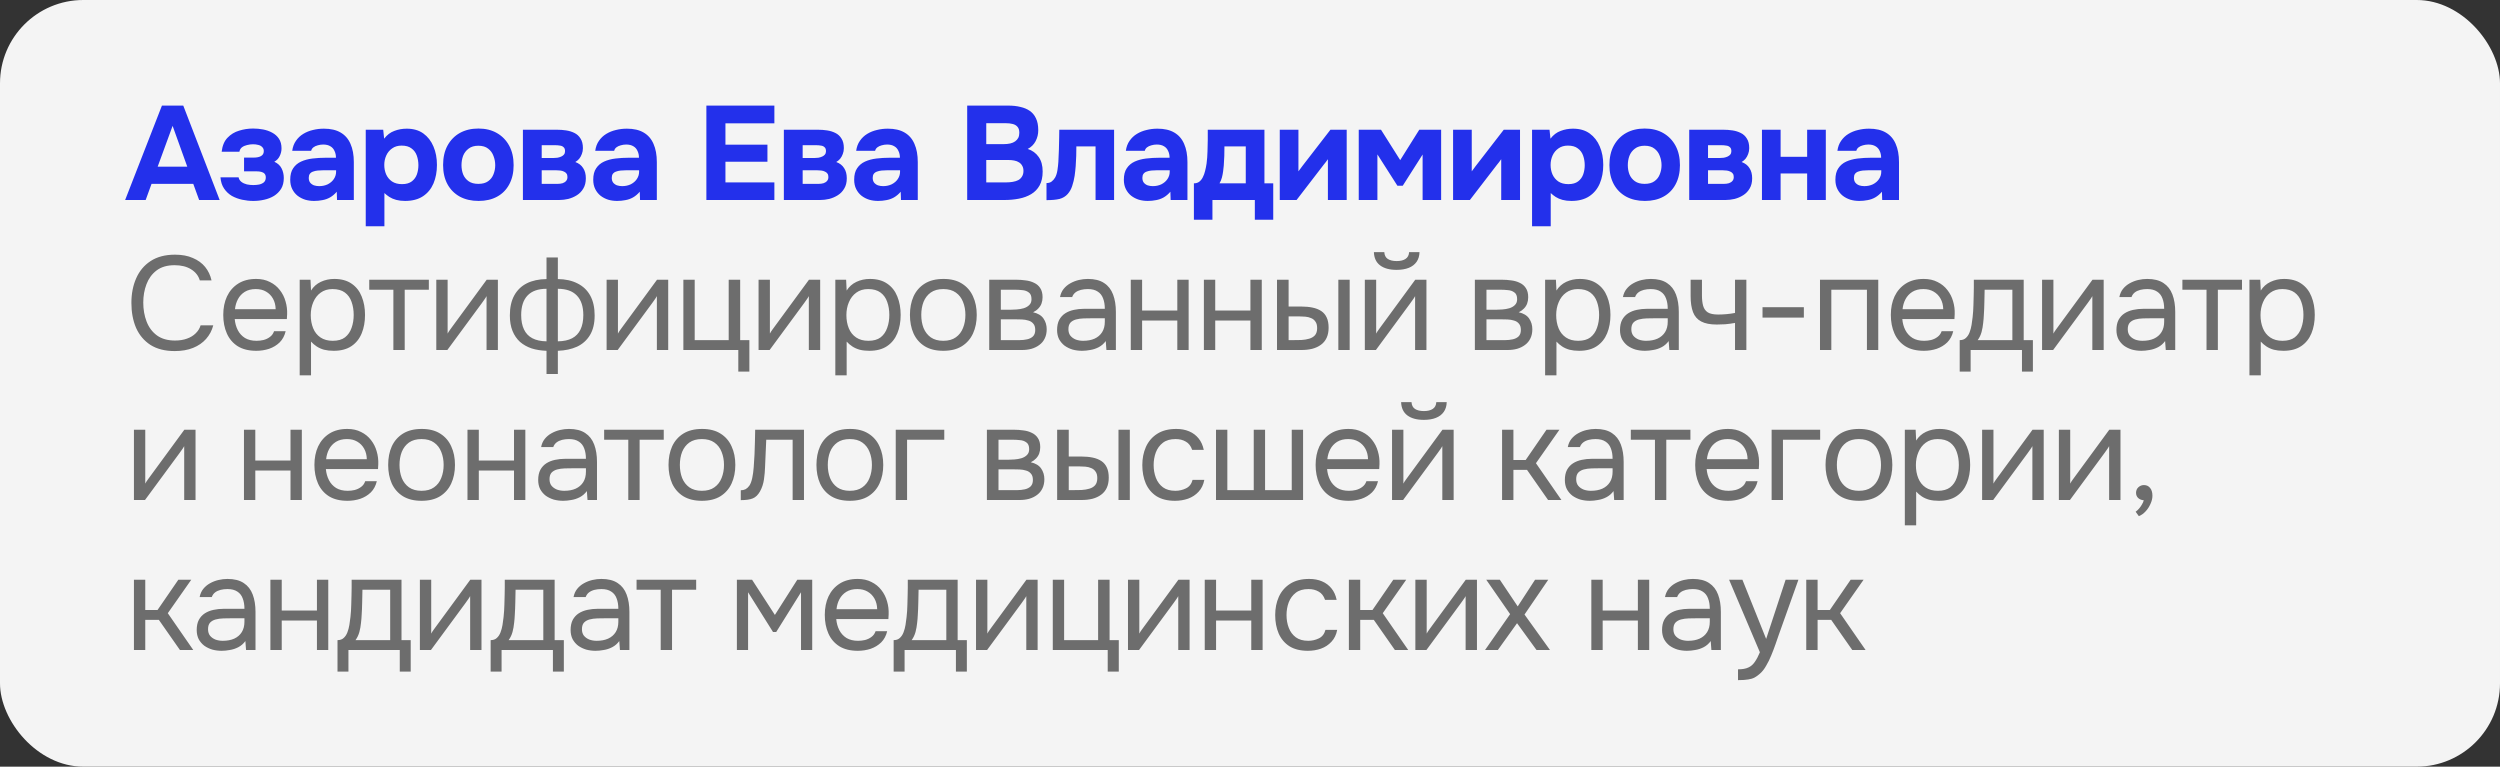 <?xml version="1.0" encoding="UTF-8"?> <svg xmlns="http://www.w3.org/2000/svg" width="300" height="92" viewBox="0 0 300 92" fill="none"><rect x="0" y="0" width="300" height="92" fill="#333333" stroke="none"/><g data-figma-bg-blur-radius="25"><rect width="300" height="92" rx="10" fill="#F4F4F4"></rect><path d="M15.016 24L19.432 12.672H21.992L26.36 24H23.896L23.192 22.064H18.184L17.48 24H15.016ZM18.92 20H22.472L20.712 15.104L18.92 20ZM30.407 24.112C29.959 24.112 29.511 24.064 29.063 23.968C28.615 23.872 28.199 23.717 27.815 23.504C27.442 23.28 27.132 22.987 26.887 22.624C26.642 22.261 26.498 21.813 26.455 21.28H28.631C28.674 21.504 28.786 21.685 28.967 21.824C29.148 21.963 29.367 22.064 29.623 22.128C29.879 22.181 30.135 22.208 30.391 22.208C30.626 22.208 30.86 22.187 31.095 22.144C31.33 22.091 31.522 22 31.671 21.872C31.82 21.733 31.895 21.541 31.895 21.296C31.895 21.104 31.847 20.955 31.751 20.848C31.655 20.741 31.522 20.667 31.351 20.624C31.191 20.581 30.994 20.56 30.759 20.56H29.287V18.912H30.439C30.631 18.912 30.802 18.896 30.951 18.864C31.1 18.832 31.228 18.784 31.335 18.72C31.442 18.656 31.522 18.576 31.575 18.48C31.628 18.384 31.655 18.267 31.655 18.128C31.655 17.925 31.591 17.765 31.463 17.648C31.346 17.52 31.191 17.435 30.999 17.392C30.807 17.339 30.594 17.312 30.359 17.312C30.124 17.312 29.884 17.344 29.639 17.408C29.404 17.461 29.202 17.552 29.031 17.68C28.871 17.808 28.77 17.984 28.727 18.208H26.599C26.684 17.483 26.919 16.923 27.303 16.528C27.687 16.123 28.151 15.84 28.695 15.68C29.239 15.509 29.799 15.424 30.375 15.424C30.78 15.424 31.18 15.461 31.575 15.536C31.97 15.611 32.332 15.739 32.663 15.92C33.004 16.101 33.276 16.347 33.479 16.656C33.682 16.965 33.783 17.349 33.783 17.808C33.783 18.128 33.708 18.437 33.559 18.736C33.42 19.024 33.207 19.248 32.919 19.408C33.335 19.6 33.628 19.872 33.799 20.224C33.97 20.565 34.055 20.944 34.055 21.36C34.055 21.872 33.948 22.304 33.735 22.656C33.522 22.997 33.239 23.28 32.887 23.504C32.535 23.717 32.14 23.872 31.703 23.968C31.276 24.064 30.844 24.112 30.407 24.112ZM37.691 24.112C37.328 24.112 36.976 24.064 36.635 23.968C36.294 23.861 35.984 23.701 35.707 23.488C35.44 23.275 35.227 23.008 35.067 22.688C34.907 22.368 34.827 21.995 34.827 21.568C34.827 20.992 34.944 20.533 35.179 20.192C35.414 19.84 35.728 19.573 36.123 19.392C36.518 19.211 36.971 19.088 37.483 19.024C38.006 18.96 38.544 18.928 39.099 18.928H40.315C40.315 18.619 40.256 18.347 40.139 18.112C40.032 17.867 39.867 17.68 39.643 17.552C39.419 17.413 39.131 17.344 38.779 17.344C38.555 17.344 38.336 17.376 38.123 17.44C37.92 17.493 37.75 17.573 37.611 17.68C37.472 17.787 37.382 17.925 37.339 18.096H35.067C35.131 17.627 35.28 17.227 35.515 16.896C35.75 16.555 36.043 16.277 36.395 16.064C36.747 15.851 37.131 15.696 37.547 15.6C37.974 15.493 38.411 15.44 38.859 15.44C39.68 15.44 40.352 15.595 40.875 15.904C41.408 16.213 41.803 16.667 42.059 17.264C42.326 17.861 42.459 18.592 42.459 19.456V24H40.443L40.411 23.008C40.166 23.296 39.894 23.525 39.595 23.696C39.307 23.856 39.003 23.963 38.683 24.016C38.363 24.08 38.032 24.112 37.691 24.112ZM38.299 22.336C38.683 22.336 39.03 22.261 39.339 22.112C39.648 21.952 39.888 21.744 40.059 21.488C40.24 21.221 40.331 20.928 40.331 20.608V20.432H38.795C38.56 20.432 38.336 20.443 38.123 20.464C37.92 20.485 37.734 20.528 37.563 20.592C37.403 20.645 37.275 20.736 37.179 20.864C37.094 20.981 37.051 21.141 37.051 21.344C37.051 21.568 37.104 21.755 37.211 21.904C37.328 22.053 37.483 22.165 37.675 22.24C37.867 22.304 38.075 22.336 38.299 22.336ZM43.889 27.152V15.568H45.985L46.097 16.64C46.438 16.192 46.843 15.883 47.313 15.712C47.782 15.531 48.278 15.44 48.801 15.44C49.601 15.44 50.267 15.632 50.801 16.016C51.334 16.4 51.739 16.923 52.017 17.584C52.294 18.235 52.433 18.971 52.433 19.792C52.433 20.613 52.294 21.355 52.017 22.016C51.739 22.667 51.318 23.179 50.753 23.552C50.187 23.925 49.473 24.112 48.609 24.112C48.214 24.112 47.857 24.069 47.537 23.984C47.227 23.899 46.955 23.781 46.721 23.632C46.497 23.483 46.299 23.328 46.129 23.168V27.152H43.889ZM48.241 22.096C48.742 22.096 49.137 21.984 49.425 21.76C49.713 21.536 49.915 21.253 50.033 20.912C50.15 20.56 50.209 20.197 50.209 19.824C50.209 19.419 50.145 19.035 50.017 18.672C49.889 18.309 49.675 18.021 49.377 17.808C49.089 17.584 48.694 17.472 48.193 17.472C47.745 17.472 47.366 17.584 47.057 17.808C46.747 18.021 46.513 18.304 46.353 18.656C46.193 19.008 46.113 19.387 46.113 19.792C46.113 20.197 46.187 20.576 46.337 20.928C46.497 21.28 46.731 21.563 47.041 21.776C47.361 21.989 47.761 22.096 48.241 22.096ZM57.427 24.112C56.573 24.112 55.827 23.941 55.187 23.6C54.547 23.248 54.051 22.752 53.699 22.112C53.347 21.461 53.171 20.693 53.171 19.808C53.171 18.901 53.347 18.123 53.699 17.472C54.061 16.811 54.557 16.304 55.187 15.952C55.827 15.6 56.568 15.424 57.411 15.424C58.264 15.424 59.005 15.605 59.635 15.968C60.264 16.331 60.755 16.837 61.107 17.488C61.459 18.139 61.635 18.917 61.635 19.824C61.635 20.709 61.459 21.477 61.107 22.128C60.765 22.768 60.28 23.259 59.651 23.6C59.032 23.941 58.291 24.112 57.427 24.112ZM57.395 22.064C57.896 22.064 58.291 21.957 58.579 21.744C58.877 21.531 59.091 21.253 59.219 20.912C59.357 20.571 59.427 20.208 59.427 19.824C59.427 19.44 59.357 19.072 59.219 18.72C59.091 18.357 58.877 18.064 58.579 17.84C58.291 17.605 57.896 17.488 57.395 17.488C56.915 17.488 56.525 17.605 56.227 17.84C55.928 18.064 55.709 18.352 55.571 18.704C55.443 19.056 55.379 19.429 55.379 19.824C55.379 20.208 55.443 20.571 55.571 20.912C55.709 21.253 55.928 21.531 56.227 21.744C56.525 21.957 56.915 22.064 57.395 22.064ZM62.749 24V15.568H66.861C67.223 15.568 67.581 15.595 67.933 15.648C68.295 15.701 68.626 15.803 68.925 15.952C69.234 16.101 69.479 16.325 69.661 16.624C69.853 16.912 69.949 17.296 69.949 17.776C69.949 18.032 69.906 18.267 69.821 18.48C69.746 18.693 69.639 18.885 69.501 19.056C69.362 19.216 69.207 19.344 69.037 19.44C69.463 19.6 69.778 19.845 69.981 20.176C70.194 20.496 70.301 20.901 70.301 21.392C70.301 21.883 70.199 22.293 69.997 22.624C69.805 22.955 69.549 23.221 69.229 23.424C68.909 23.627 68.562 23.776 68.189 23.872C67.815 23.957 67.453 24 67.101 24H62.749ZM65.005 22.064H66.909C67.133 22.064 67.335 22.037 67.517 21.984C67.698 21.92 67.837 21.829 67.933 21.712C68.039 21.595 68.093 21.44 68.093 21.248C68.093 21.067 68.055 20.928 67.981 20.832C67.906 20.725 67.805 20.645 67.677 20.592C67.549 20.528 67.405 20.485 67.245 20.464C67.085 20.443 66.914 20.432 66.733 20.432H65.005V22.064ZM65.005 18.96H66.413C66.573 18.96 66.733 18.949 66.893 18.928C67.063 18.896 67.218 18.848 67.357 18.784C67.495 18.72 67.602 18.64 67.677 18.544C67.762 18.437 67.805 18.304 67.805 18.144C67.805 17.92 67.746 17.76 67.629 17.664C67.522 17.557 67.378 17.493 67.197 17.472C67.015 17.44 66.823 17.424 66.621 17.424H65.005V18.96ZM74.052 24.112C73.689 24.112 73.337 24.064 72.996 23.968C72.654 23.861 72.345 23.701 72.068 23.488C71.801 23.275 71.588 23.008 71.428 22.688C71.268 22.368 71.188 21.995 71.188 21.568C71.188 20.992 71.305 20.533 71.54 20.192C71.774 19.84 72.089 19.573 72.484 19.392C72.878 19.211 73.332 19.088 73.844 19.024C74.366 18.96 74.905 18.928 75.46 18.928H76.676C76.676 18.619 76.617 18.347 76.5 18.112C76.393 17.867 76.228 17.68 76.004 17.552C75.78 17.413 75.492 17.344 75.14 17.344C74.916 17.344 74.697 17.376 74.484 17.44C74.281 17.493 74.11 17.573 73.972 17.68C73.833 17.787 73.742 17.925 73.7 18.096H71.428C71.492 17.627 71.641 17.227 71.876 16.896C72.11 16.555 72.404 16.277 72.756 16.064C73.108 15.851 73.492 15.696 73.908 15.6C74.334 15.493 74.772 15.44 75.22 15.44C76.041 15.44 76.713 15.595 77.236 15.904C77.769 16.213 78.164 16.667 78.42 17.264C78.686 17.861 78.82 18.592 78.82 19.456V24H76.804L76.772 23.008C76.526 23.296 76.254 23.525 75.956 23.696C75.668 23.856 75.364 23.963 75.044 24.016C74.724 24.08 74.393 24.112 74.052 24.112ZM74.66 22.336C75.044 22.336 75.39 22.261 75.7 22.112C76.009 21.952 76.249 21.744 76.42 21.488C76.601 21.221 76.692 20.928 76.692 20.608V20.432H75.156C74.921 20.432 74.697 20.443 74.484 20.464C74.281 20.485 74.094 20.528 73.924 20.592C73.764 20.645 73.636 20.736 73.54 20.864C73.454 20.981 73.412 21.141 73.412 21.344C73.412 21.568 73.465 21.755 73.572 21.904C73.689 22.053 73.844 22.165 74.036 22.24C74.228 22.304 74.436 22.336 74.66 22.336ZM84.765 24V12.672H92.925V14.8H87.053V17.36H92.093V19.408H87.053V21.888H92.925V24H84.765ZM94.062 24V15.568H98.174C98.537 15.568 98.894 15.595 99.246 15.648C99.609 15.701 99.94 15.803 100.238 15.952C100.548 16.101 100.793 16.325 100.974 16.624C101.166 16.912 101.262 17.296 101.262 17.776C101.262 18.032 101.22 18.267 101.134 18.48C101.06 18.693 100.953 18.885 100.814 19.056C100.676 19.216 100.521 19.344 100.35 19.44C100.777 19.6 101.092 19.845 101.294 20.176C101.508 20.496 101.614 20.901 101.614 21.392C101.614 21.883 101.513 22.293 101.31 22.624C101.118 22.955 100.862 23.221 100.542 23.424C100.222 23.627 99.876 23.776 99.502 23.872C99.129 23.957 98.766 24 98.415 24H94.062ZM96.319 22.064H98.222C98.447 22.064 98.649 22.037 98.831 21.984C99.012 21.92 99.15 21.829 99.246 21.712C99.353 21.595 99.406 21.44 99.406 21.248C99.406 21.067 99.369 20.928 99.294 20.832C99.22 20.725 99.118 20.645 98.99 20.592C98.862 20.528 98.719 20.485 98.558 20.464C98.398 20.443 98.228 20.432 98.046 20.432H96.319V22.064ZM96.319 18.96H97.727C97.886 18.96 98.046 18.949 98.207 18.928C98.377 18.896 98.532 18.848 98.671 18.784C98.809 18.72 98.916 18.64 98.99 18.544C99.076 18.437 99.118 18.304 99.118 18.144C99.118 17.92 99.06 17.76 98.942 17.664C98.836 17.557 98.692 17.493 98.51 17.472C98.329 17.44 98.137 17.424 97.934 17.424H96.319V18.96ZM105.365 24.112C105.003 24.112 104.651 24.064 104.309 23.968C103.968 23.861 103.659 23.701 103.381 23.488C103.115 23.275 102.901 23.008 102.741 22.688C102.581 22.368 102.501 21.995 102.501 21.568C102.501 20.992 102.619 20.533 102.853 20.192C103.088 19.84 103.403 19.573 103.797 19.392C104.192 19.211 104.645 19.088 105.157 19.024C105.68 18.96 106.219 18.928 106.773 18.928H107.989C107.989 18.619 107.931 18.347 107.813 18.112C107.707 17.867 107.541 17.68 107.317 17.552C107.093 17.413 106.805 17.344 106.453 17.344C106.229 17.344 106.011 17.376 105.797 17.44C105.595 17.493 105.424 17.573 105.285 17.68C105.147 17.787 105.056 17.925 105.013 18.096H102.741C102.805 17.627 102.955 17.227 103.189 16.896C103.424 16.555 103.717 16.277 104.069 16.064C104.421 15.851 104.805 15.696 105.221 15.6C105.648 15.493 106.085 15.44 106.533 15.44C107.355 15.44 108.027 15.595 108.549 15.904C109.083 16.213 109.477 16.667 109.733 17.264C110 17.861 110.133 18.592 110.133 19.456V24H108.117L108.085 23.008C107.84 23.296 107.568 23.525 107.269 23.696C106.981 23.856 106.677 23.963 106.357 24.016C106.037 24.08 105.707 24.112 105.365 24.112ZM105.973 22.336C106.357 22.336 106.704 22.261 107.013 22.112C107.323 21.952 107.563 21.744 107.733 21.488C107.915 21.221 108.005 20.928 108.005 20.608V20.432H106.469C106.235 20.432 106.011 20.443 105.797 20.464C105.595 20.485 105.408 20.528 105.237 20.592C105.077 20.645 104.949 20.736 104.853 20.864C104.768 20.981 104.725 21.141 104.725 21.344C104.725 21.568 104.779 21.755 104.885 21.904C105.003 22.053 105.157 22.165 105.349 22.24C105.541 22.304 105.749 22.336 105.973 22.336ZM116.063 24V12.672H121.023C121.545 12.672 122.02 12.725 122.447 12.832C122.884 12.928 123.263 13.088 123.583 13.312C123.903 13.536 124.148 13.835 124.319 14.208C124.5 14.581 124.591 15.056 124.591 15.632C124.591 16.101 124.484 16.539 124.271 16.944C124.057 17.349 123.743 17.659 123.327 17.872C123.881 18.053 124.319 18.373 124.639 18.832C124.959 19.28 125.119 19.861 125.119 20.576C125.119 21.248 124.996 21.808 124.751 22.256C124.505 22.693 124.169 23.04 123.743 23.296C123.316 23.552 122.825 23.733 122.271 23.84C121.727 23.947 121.151 24 120.543 24H116.063ZM118.351 21.888H120.719C121.007 21.888 121.273 21.867 121.519 21.824C121.775 21.781 121.999 21.712 122.191 21.616C122.383 21.509 122.532 21.365 122.639 21.184C122.756 21.003 122.815 20.779 122.815 20.512C122.815 20.267 122.767 20.064 122.671 19.904C122.585 19.733 122.457 19.595 122.287 19.488C122.127 19.381 121.935 19.307 121.711 19.264C121.497 19.221 121.257 19.2 120.991 19.2H118.351V21.888ZM118.351 17.296H120.447C120.735 17.296 120.996 17.269 121.231 17.216C121.465 17.163 121.663 17.077 121.823 16.96C121.983 16.843 122.105 16.704 122.191 16.544C122.276 16.373 122.319 16.171 122.319 15.936C122.319 15.627 122.249 15.392 122.111 15.232C121.972 15.061 121.78 14.944 121.535 14.88C121.3 14.816 121.017 14.784 120.687 14.784H118.351V17.296ZM125.579 24.016V21.968C125.824 21.968 126.027 21.909 126.187 21.792C126.358 21.664 126.502 21.499 126.619 21.296C126.747 21.061 126.838 20.773 126.891 20.432C126.944 20.091 126.982 19.755 127.003 19.424C127.035 18.965 127.056 18.491 127.067 18C127.088 17.509 127.099 17.051 127.099 16.624C127.11 16.197 127.115 15.845 127.115 15.568H133.691V24H131.467V17.568H129.163C129.163 17.909 129.158 18.288 129.147 18.704C129.136 19.109 129.115 19.52 129.083 19.936C129.051 20.341 129.008 20.731 128.955 21.104C128.891 21.52 128.795 21.92 128.667 22.304C128.55 22.677 128.368 23.003 128.123 23.28C127.867 23.568 127.542 23.765 127.147 23.872C126.752 23.968 126.23 24.016 125.579 24.016ZM137.726 24.112C137.363 24.112 137.011 24.064 136.67 23.968C136.329 23.861 136.019 23.701 135.742 23.488C135.475 23.275 135.262 23.008 135.102 22.688C134.942 22.368 134.862 21.995 134.862 21.568C134.862 20.992 134.979 20.533 135.214 20.192C135.449 19.84 135.763 19.573 136.158 19.392C136.553 19.211 137.006 19.088 137.518 19.024C138.041 18.96 138.579 18.928 139.134 18.928H140.35C140.35 18.619 140.291 18.347 140.174 18.112C140.067 17.867 139.902 17.68 139.678 17.552C139.454 17.413 139.166 17.344 138.814 17.344C138.59 17.344 138.371 17.376 138.158 17.44C137.955 17.493 137.785 17.573 137.646 17.68C137.507 17.787 137.417 17.925 137.374 18.096H135.102C135.166 17.627 135.315 17.227 135.55 16.896C135.785 16.555 136.078 16.277 136.43 16.064C136.782 15.851 137.166 15.696 137.582 15.6C138.009 15.493 138.446 15.44 138.894 15.44C139.715 15.44 140.387 15.595 140.91 15.904C141.443 16.213 141.838 16.667 142.094 17.264C142.361 17.861 142.494 18.592 142.494 19.456V24H140.478L140.446 23.008C140.201 23.296 139.929 23.525 139.63 23.696C139.342 23.856 139.038 23.963 138.718 24.016C138.398 24.08 138.067 24.112 137.726 24.112ZM138.334 22.336C138.718 22.336 139.065 22.261 139.374 22.112C139.683 21.952 139.923 21.744 140.094 21.488C140.275 21.221 140.366 20.928 140.366 20.608V20.432H138.83C138.595 20.432 138.371 20.443 138.158 20.464C137.955 20.485 137.769 20.528 137.598 20.592C137.438 20.645 137.31 20.736 137.214 20.864C137.129 20.981 137.086 21.141 137.086 21.344C137.086 21.568 137.139 21.755 137.246 21.904C137.363 22.053 137.518 22.165 137.71 22.24C137.902 22.304 138.11 22.336 138.334 22.336ZM143.268 26.368V22C143.524 22 143.737 21.936 143.908 21.808C144.089 21.669 144.233 21.488 144.34 21.264C144.457 21.04 144.548 20.789 144.612 20.512C144.686 20.224 144.745 19.931 144.788 19.632C144.852 19.152 144.889 18.661 144.9 18.16C144.921 17.648 144.932 17.184 144.932 16.768C144.932 16.565 144.932 16.368 144.932 16.176C144.932 15.973 144.932 15.771 144.932 15.568H151.732V22H152.788V26.368H150.58V24H145.492V26.368H143.268ZM146.34 22H149.492V17.568H146.932C146.932 17.92 146.926 18.299 146.916 18.704C146.905 19.109 146.884 19.499 146.852 19.872C146.83 20.096 146.804 20.331 146.772 20.576C146.74 20.821 146.692 21.067 146.628 21.312C146.564 21.557 146.468 21.787 146.34 22ZM153.572 24V15.568H155.812V20.56C155.887 20.453 155.967 20.347 156.052 20.24C156.138 20.123 156.212 20.021 156.276 19.936L159.652 15.568H161.604V24H159.348V19.104C159.274 19.221 159.188 19.339 159.092 19.456C159.007 19.563 158.922 19.669 158.836 19.776L155.588 24H153.572ZM163.049 24V15.568H165.721L168.025 19.216L170.313 15.568H172.937V24H170.713V18.544L168.329 22.288H167.689L165.289 18.528V24H163.049ZM174.37 24V15.568L176.61 15.568V20.56C176.685 20.453 176.765 20.347 176.85 20.24C176.935 20.123 177.01 20.021 177.074 19.936L180.45 15.568H182.402V24H180.146V19.104C180.071 19.221 179.986 19.339 179.89 19.456C179.805 19.563 179.719 19.669 179.634 19.776L176.386 24H174.37ZM183.847 27.152V15.568H185.943L186.055 16.64C186.396 16.192 186.802 15.883 187.271 15.712C187.74 15.531 188.236 15.44 188.759 15.44C189.559 15.44 190.226 15.632 190.759 16.016C191.292 16.4 191.698 16.923 191.975 17.584C192.252 18.235 192.391 18.971 192.391 19.792C192.391 20.613 192.252 21.355 191.975 22.016C191.698 22.667 191.276 23.179 190.711 23.552C190.146 23.925 189.431 24.112 188.567 24.112C188.172 24.112 187.815 24.069 187.495 23.984C187.186 23.899 186.914 23.781 186.679 23.632C186.455 23.483 186.258 23.328 186.087 23.168V27.152H183.847ZM188.199 22.096C188.7 22.096 189.095 21.984 189.383 21.76C189.671 21.536 189.874 21.253 189.991 20.912C190.108 20.56 190.167 20.197 190.167 19.824C190.167 19.419 190.103 19.035 189.975 18.672C189.847 18.309 189.634 18.021 189.335 17.808C189.047 17.584 188.652 17.472 188.151 17.472C187.703 17.472 187.324 17.584 187.015 17.808C186.706 18.021 186.471 18.304 186.311 18.656C186.151 19.008 186.071 19.387 186.071 19.792C186.071 20.197 186.146 20.576 186.295 20.928C186.455 21.28 186.69 21.563 186.999 21.776C187.319 21.989 187.719 22.096 188.199 22.096ZM197.385 24.112C196.531 24.112 195.785 23.941 195.145 23.6C194.505 23.248 194.009 22.752 193.657 22.112C193.305 21.461 193.129 20.693 193.129 19.808C193.129 18.901 193.305 18.123 193.657 17.472C194.019 16.811 194.515 16.304 195.145 15.952C195.785 15.6 196.526 15.424 197.369 15.424C198.222 15.424 198.963 15.605 199.593 15.968C200.222 16.331 200.713 16.837 201.065 17.488C201.417 18.139 201.593 18.917 201.593 19.824C201.593 20.709 201.417 21.477 201.065 22.128C200.723 22.768 200.238 23.259 199.609 23.6C198.99 23.941 198.249 24.112 197.385 24.112ZM197.353 22.064C197.854 22.064 198.249 21.957 198.537 21.744C198.835 21.531 199.049 21.253 199.177 20.912C199.315 20.571 199.385 20.208 199.385 19.824C199.385 19.44 199.315 19.072 199.177 18.72C199.049 18.357 198.835 18.064 198.537 17.84C198.249 17.605 197.854 17.488 197.353 17.488C196.873 17.488 196.483 17.605 196.185 17.84C195.886 18.064 195.667 18.352 195.529 18.704C195.401 19.056 195.337 19.429 195.337 19.824C195.337 20.208 195.401 20.571 195.529 20.912C195.667 21.253 195.886 21.531 196.185 21.744C196.483 21.957 196.873 22.064 197.353 22.064ZM202.707 24V15.568H206.819C207.182 15.568 207.539 15.595 207.891 15.648C208.254 15.701 208.584 15.803 208.883 15.952C209.192 16.101 209.438 16.325 209.619 16.624C209.811 16.912 209.907 17.296 209.907 17.776C209.907 18.032 209.864 18.267 209.779 18.48C209.704 18.693 209.598 18.885 209.459 19.056C209.32 19.216 209.166 19.344 208.995 19.44C209.422 19.6 209.736 19.845 209.939 20.176C210.152 20.496 210.259 20.901 210.259 21.392C210.259 21.883 210.158 22.293 209.955 22.624C209.763 22.955 209.507 23.221 209.187 23.424C208.867 23.627 208.52 23.776 208.147 23.872C207.774 23.957 207.411 24 207.059 24L202.707 24ZM204.963 22.064H206.867C207.091 22.064 207.294 22.037 207.475 21.984C207.656 21.92 207.795 21.829 207.891 21.712C207.998 21.595 208.051 21.44 208.051 21.248C208.051 21.067 208.014 20.928 207.939 20.832C207.864 20.725 207.763 20.645 207.635 20.592C207.507 20.528 207.363 20.485 207.203 20.464C207.043 20.443 206.872 20.432 206.691 20.432H204.963V22.064ZM204.963 18.96H206.371C206.531 18.96 206.691 18.949 206.851 18.928C207.022 18.896 207.176 18.848 207.315 18.784C207.454 18.72 207.56 18.64 207.635 18.544C207.72 18.437 207.763 18.304 207.763 18.144C207.763 17.92 207.704 17.76 207.587 17.664C207.48 17.557 207.336 17.493 207.155 17.472C206.974 17.44 206.782 17.424 206.579 17.424H204.963V18.96ZM211.434 24V15.568H213.674V18.816H216.858V15.568H219.098V24H216.858V20.816H213.674V24H211.434ZM223.112 24.112C222.749 24.112 222.397 24.064 222.056 23.968C221.714 23.861 221.405 23.701 221.128 23.488C220.861 23.275 220.648 23.008 220.488 22.688C220.328 22.368 220.248 21.995 220.248 21.568C220.248 20.992 220.365 20.533 220.6 20.192C220.834 19.84 221.149 19.573 221.544 19.392C221.938 19.211 222.392 19.088 222.904 19.024C223.426 18.96 223.965 18.928 224.52 18.928H225.736C225.736 18.619 225.677 18.347 225.56 18.112C225.453 17.867 225.288 17.68 225.064 17.552C224.84 17.413 224.552 17.344 224.2 17.344C223.976 17.344 223.757 17.376 223.544 17.44C223.341 17.493 223.17 17.573 223.032 17.68C222.893 17.787 222.802 17.925 222.76 18.096H220.488C220.552 17.627 220.701 17.227 220.936 16.896C221.17 16.555 221.464 16.277 221.816 16.064C222.168 15.851 222.552 15.696 222.968 15.6C223.394 15.493 223.832 15.44 224.28 15.44C225.101 15.44 225.773 15.595 226.296 15.904C226.829 16.213 227.224 16.667 227.48 17.264C227.746 17.861 227.88 18.592 227.88 19.456V24H225.864L225.832 23.008C225.586 23.296 225.314 23.525 225.016 23.696C224.728 23.856 224.424 23.963 224.104 24.016C223.784 24.08 223.453 24.112 223.112 24.112ZM223.72 22.336C224.104 22.336 224.45 22.261 224.76 22.112C225.069 21.952 225.309 21.744 225.48 21.488C225.661 21.221 225.752 20.928 225.752 20.608V20.432H224.216C223.981 20.432 223.757 20.443 223.544 20.464C223.341 20.485 223.154 20.528 222.984 20.592C222.824 20.645 222.696 20.736 222.6 20.864C222.514 20.981 222.472 21.141 222.472 21.344C222.472 21.568 222.525 21.755 222.632 21.904C222.749 22.053 222.904 22.165 223.096 22.24C223.288 22.304 223.496 22.336 223.72 22.336Z" fill="#2330EB"></path><path d="M20.968 42.128C19.805 42.128 18.835 41.883 18.056 41.392C17.288 40.891 16.712 40.208 16.328 39.344C15.955 38.469 15.768 37.472 15.768 36.352C15.768 35.243 15.96 34.256 16.344 33.392C16.728 32.517 17.304 31.829 18.072 31.328C18.851 30.816 19.827 30.56 21 30.56C21.832 30.56 22.547 30.693 23.144 30.96C23.752 31.216 24.243 31.573 24.616 32.032C24.989 32.491 25.245 33.029 25.384 33.648H23.976C23.816 33.093 23.469 32.651 22.936 32.32C22.413 31.989 21.752 31.824 20.952 31.824C20.056 31.824 19.331 32.037 18.776 32.464C18.232 32.88 17.832 33.429 17.576 34.112C17.32 34.784 17.192 35.515 17.192 36.304C17.192 37.136 17.325 37.899 17.592 38.592C17.859 39.285 18.275 39.84 18.84 40.256C19.405 40.661 20.125 40.864 21 40.864C21.533 40.864 22.008 40.789 22.424 40.64C22.851 40.491 23.203 40.277 23.48 40C23.768 39.723 23.965 39.403 24.072 39.04H25.592C25.432 39.659 25.144 40.203 24.728 40.672C24.323 41.131 23.805 41.488 23.176 41.744C22.547 42 21.811 42.128 20.968 42.128ZM30.759 42.096C29.863 42.096 29.122 41.915 28.535 41.552C27.949 41.179 27.511 40.667 27.223 40.016C26.935 39.365 26.791 38.624 26.791 37.792C26.791 36.949 26.941 36.208 27.239 35.568C27.549 34.917 27.997 34.405 28.583 34.032C29.17 33.659 29.89 33.472 30.743 33.472C31.373 33.472 31.922 33.595 32.391 33.84C32.871 34.075 33.266 34.395 33.575 34.8C33.895 35.205 34.125 35.659 34.263 36.16C34.413 36.661 34.477 37.179 34.455 37.712C34.445 37.808 34.439 37.904 34.439 38C34.439 38.096 34.434 38.192 34.423 38.288H28.167C28.21 38.779 28.333 39.221 28.535 39.616C28.738 40.011 29.026 40.325 29.399 40.56C29.773 40.784 30.237 40.896 30.791 40.896C31.069 40.896 31.346 40.864 31.623 40.8C31.911 40.725 32.167 40.603 32.391 40.432C32.626 40.261 32.791 40.032 32.887 39.744H34.279C34.151 40.288 33.911 40.736 33.559 41.088C33.207 41.429 32.786 41.685 32.295 41.856C31.805 42.016 31.293 42.096 30.759 42.096ZM28.199 37.104H33.079C33.069 36.624 32.962 36.203 32.759 35.84C32.557 35.477 32.279 35.195 31.927 34.992C31.586 34.789 31.175 34.688 30.695 34.688C30.173 34.688 29.73 34.8 29.367 35.024C29.015 35.248 28.743 35.541 28.551 35.904C28.359 36.267 28.242 36.667 28.199 37.104ZM35.963 45.04V33.568H37.259L37.323 34.864C37.611 34.405 38.001 34.059 38.491 33.824C38.993 33.589 39.531 33.472 40.107 33.472C40.961 33.472 41.659 33.664 42.203 34.048C42.747 34.421 43.147 34.933 43.403 35.584C43.67 36.235 43.803 36.971 43.803 37.792C43.803 38.613 43.67 39.349 43.403 40C43.137 40.651 42.726 41.163 42.171 41.536C41.617 41.909 40.907 42.096 40.043 42.096C39.617 42.096 39.233 42.053 38.891 41.968C38.55 41.872 38.251 41.739 37.995 41.568C37.739 41.397 37.515 41.205 37.323 40.992V45.04H35.963ZM39.931 40.896C40.55 40.896 41.041 40.757 41.403 40.48C41.766 40.192 42.027 39.813 42.187 39.344C42.358 38.875 42.443 38.357 42.443 37.792C42.443 37.216 42.358 36.693 42.187 36.224C42.027 35.755 41.761 35.381 41.387 35.104C41.014 34.827 40.518 34.688 39.899 34.688C39.345 34.688 38.87 34.832 38.475 35.12C38.091 35.397 37.798 35.776 37.595 36.256C37.393 36.725 37.291 37.243 37.291 37.808C37.291 38.395 37.387 38.923 37.579 39.392C37.771 39.861 38.065 40.229 38.459 40.496C38.854 40.763 39.345 40.896 39.931 40.896ZM47.205 42V34.768H44.309V33.568H51.461V34.768H48.565V42H47.205ZM52.355 42V33.568H53.715V40.032C53.789 39.883 53.891 39.723 54.019 39.552C54.147 39.371 54.248 39.232 54.322 39.136L58.403 33.568H59.746V42H58.386V35.536C58.301 35.696 58.205 35.845 58.099 35.984C58.002 36.123 57.912 36.251 57.827 36.368L53.682 42H52.355ZM65.582 44.88V42.096C64.931 42.075 64.334 41.979 63.79 41.808C63.256 41.627 62.792 41.365 62.398 41.024C62.014 40.672 61.715 40.235 61.502 39.712C61.288 39.189 61.182 38.571 61.182 37.856C61.182 36.896 61.358 36.096 61.71 35.456C62.062 34.816 62.563 34.331 63.214 34C63.875 33.669 64.664 33.499 65.582 33.488V30.896H66.942V33.488C67.859 33.499 68.648 33.675 69.31 34.016C69.971 34.347 70.478 34.832 70.83 35.472C71.182 36.112 71.358 36.907 71.358 37.856C71.358 38.805 71.171 39.589 70.798 40.208C70.424 40.827 69.907 41.291 69.246 41.6C68.584 41.899 67.816 42.064 66.942 42.096V44.88H65.582ZM65.582 40.96V34.656C64.579 34.656 63.822 34.923 63.31 35.456C62.798 35.989 62.542 36.773 62.542 37.808C62.542 38.491 62.654 39.067 62.878 39.536C63.102 40.005 63.438 40.357 63.886 40.592C64.334 40.827 64.899 40.949 65.582 40.96ZM66.942 40.96C67.635 40.949 68.206 40.827 68.654 40.592C69.102 40.357 69.438 40.005 69.662 39.536C69.886 39.067 69.998 38.491 69.998 37.808C69.998 36.773 69.736 35.989 69.214 35.456C68.702 34.923 67.944 34.656 66.942 34.656V40.96ZM72.793 42V33.568H74.153V40.032C74.227 39.883 74.329 39.723 74.457 39.552C74.585 39.371 74.686 39.232 74.761 39.136L78.841 33.568H80.185V42H78.825V35.536C78.739 35.696 78.643 35.845 78.537 35.984C78.441 36.123 78.35 36.251 78.265 36.368L74.121 42H72.793ZM88.596 44.592V42H82.004V33.568H83.364V40.816H87.444V33.568H88.82V40.816H89.924V44.592H88.596ZM91.028 42V33.568H92.388V40.032C92.462 39.883 92.564 39.723 92.692 39.552C92.82 39.371 92.921 39.232 92.996 39.136L97.076 33.568H98.42V42H97.06V35.536C96.974 35.696 96.878 35.845 96.772 35.984C96.676 36.123 96.585 36.251 96.5 36.368L92.356 42H91.028ZM100.239 45.04V33.568H101.535L101.599 34.864C101.887 34.405 102.276 34.059 102.767 33.824C103.268 33.589 103.807 33.472 104.383 33.472C105.236 33.472 105.935 33.664 106.479 34.048C107.023 34.421 107.423 34.933 107.679 35.584C107.946 36.235 108.079 36.971 108.079 37.792C108.079 38.613 107.946 39.349 107.679 40C107.412 40.651 107.002 41.163 106.447 41.536C105.892 41.909 105.183 42.096 104.319 42.096C103.892 42.096 103.508 42.053 103.167 41.968C102.826 41.872 102.527 41.739 102.271 41.568C102.015 41.397 101.791 41.205 101.599 40.992V45.04H100.239ZM104.207 40.896C104.826 40.896 105.316 40.757 105.679 40.48C106.042 40.192 106.303 39.813 106.463 39.344C106.634 38.875 106.719 38.357 106.719 37.792C106.719 37.216 106.634 36.693 106.463 36.224C106.303 35.755 106.036 35.381 105.663 35.104C105.29 34.827 104.794 34.688 104.175 34.688C103.62 34.688 103.146 34.832 102.751 35.12C102.367 35.397 102.074 35.776 101.871 36.256C101.668 36.725 101.567 37.243 101.567 37.808C101.567 38.395 101.663 38.923 101.855 39.392C102.047 39.861 102.34 40.229 102.735 40.496C103.13 40.763 103.62 40.896 104.207 40.896ZM113.193 42.096C112.307 42.096 111.566 41.915 110.969 41.552C110.371 41.179 109.923 40.667 109.625 40.016C109.337 39.365 109.193 38.624 109.193 37.792C109.193 36.949 109.337 36.208 109.625 35.568C109.923 34.917 110.371 34.405 110.969 34.032C111.566 33.659 112.318 33.472 113.225 33.472C114.11 33.472 114.846 33.659 115.433 34.032C116.03 34.405 116.473 34.917 116.761 35.568C117.059 36.208 117.209 36.949 117.209 37.792C117.209 38.624 117.059 39.365 116.761 40.016C116.462 40.667 116.014 41.179 115.417 41.552C114.83 41.915 114.089 42.096 113.193 42.096ZM113.193 40.896C113.811 40.896 114.313 40.757 114.697 40.48C115.091 40.203 115.379 39.829 115.561 39.36C115.753 38.891 115.849 38.368 115.849 37.792C115.849 37.216 115.753 36.693 115.561 36.224C115.379 35.755 115.091 35.381 114.697 35.104C114.313 34.827 113.811 34.688 113.193 34.688C112.585 34.688 112.083 34.827 111.689 35.104C111.305 35.381 111.017 35.755 110.825 36.224C110.643 36.693 110.553 37.216 110.553 37.792C110.553 38.368 110.643 38.891 110.825 39.36C111.017 39.829 111.305 40.203 111.689 40.48C112.083 40.757 112.585 40.896 113.193 40.896ZM118.708 42V33.568H121.972C122.346 33.568 122.714 33.595 123.076 33.648C123.45 33.691 123.786 33.787 124.084 33.936C124.394 34.075 124.639 34.283 124.82 34.56C125.012 34.837 125.108 35.205 125.108 35.664C125.108 35.941 125.066 36.197 124.98 36.432C124.895 36.656 124.767 36.853 124.596 37.024C124.436 37.195 124.228 37.344 123.972 37.472C124.548 37.6 124.964 37.851 125.22 38.224C125.476 38.597 125.604 39.024 125.604 39.504C125.604 39.931 125.524 40.304 125.364 40.624C125.215 40.933 125.002 41.189 124.724 41.392C124.458 41.595 124.143 41.749 123.78 41.856C123.428 41.952 123.05 42 122.644 42H118.708ZM120.1 40.816H122.324C122.655 40.816 122.964 40.784 123.252 40.72C123.54 40.656 123.775 40.539 123.956 40.368C124.138 40.187 124.228 39.931 124.228 39.6C124.228 39.259 124.148 39.003 123.988 38.832C123.839 38.651 123.642 38.528 123.396 38.464C123.162 38.389 122.906 38.347 122.628 38.336C122.351 38.325 122.09 38.32 121.844 38.32H120.1V40.816ZM120.1 37.168H121.268C121.482 37.168 121.727 37.157 122.004 37.136C122.292 37.115 122.57 37.067 122.836 36.992C123.114 36.907 123.338 36.779 123.508 36.608C123.69 36.437 123.78 36.203 123.78 35.904C123.78 35.509 123.668 35.237 123.444 35.088C123.231 34.928 122.975 34.837 122.676 34.816C122.378 34.784 122.1 34.768 121.844 34.768H120.1V37.168ZM129.842 42.096C129.458 42.096 129.085 42.048 128.722 41.952C128.37 41.845 128.05 41.691 127.762 41.488C127.485 41.275 127.261 41.013 127.09 40.704C126.93 40.384 126.85 40.016 126.85 39.6C126.85 39.12 126.936 38.715 127.106 38.384C127.288 38.053 127.528 37.792 127.826 37.6C128.125 37.408 128.472 37.269 128.866 37.184C129.261 37.099 129.672 37.056 130.098 37.056H132.578C132.578 36.576 132.509 36.16 132.37 35.808C132.242 35.456 132.029 35.184 131.73 34.992C131.432 34.789 131.037 34.688 130.546 34.688C130.248 34.688 129.97 34.72 129.714 34.784C129.458 34.848 129.24 34.949 129.058 35.088C128.877 35.227 128.744 35.413 128.658 35.648H127.202C127.277 35.264 127.421 34.939 127.634 34.672C127.858 34.395 128.125 34.171 128.434 34C128.754 33.819 129.096 33.685 129.458 33.6C129.821 33.515 130.184 33.472 130.546 33.472C131.357 33.472 132.008 33.637 132.498 33.968C132.989 34.288 133.346 34.747 133.57 35.344C133.794 35.931 133.906 36.629 133.906 37.44V42H132.77L132.69 40.928C132.456 41.248 132.173 41.493 131.842 41.664C131.512 41.835 131.17 41.947 130.818 42C130.477 42.064 130.152 42.096 129.842 42.096ZM129.97 40.896C130.504 40.896 130.962 40.811 131.346 40.64C131.741 40.459 132.045 40.197 132.258 39.856C132.472 39.515 132.578 39.099 132.578 38.608V38.192H131.09C130.738 38.192 130.392 38.197 130.05 38.208C129.709 38.219 129.4 38.261 129.122 38.336C128.845 38.411 128.621 38.539 128.45 38.72C128.29 38.901 128.21 39.163 128.21 39.504C128.21 39.824 128.29 40.085 128.45 40.288C128.621 40.491 128.84 40.645 129.106 40.752C129.384 40.848 129.672 40.896 129.97 40.896ZM135.693 42V33.568H137.053V37.264H141.277V33.568H142.637V42H141.277V38.464H137.053V42H135.693ZM144.467 42V33.568H145.827V37.264H150.051V33.568H151.411V42H150.051V38.464H145.827V42H144.467ZM153.241 42V33.568H154.633V36.784H156.153C156.654 36.784 157.107 36.827 157.513 36.912C157.918 36.997 158.265 37.136 158.553 37.328C158.841 37.52 159.059 37.781 159.209 38.112C159.358 38.432 159.433 38.837 159.433 39.328C159.433 39.797 159.353 40.203 159.193 40.544C159.033 40.885 158.803 41.163 158.505 41.376C158.217 41.589 157.87 41.749 157.465 41.856C157.07 41.952 156.638 42 156.169 42H153.241ZM154.633 40.816H155.081C155.454 40.816 155.817 40.811 156.169 40.8C156.521 40.779 156.835 40.725 157.113 40.64C157.401 40.555 157.63 40.416 157.801 40.224C157.971 40.021 158.057 39.739 158.057 39.376C158.057 39.035 157.987 38.773 157.849 38.592C157.721 38.4 157.55 38.261 157.337 38.176C157.123 38.08 156.889 38.021 156.633 38C156.387 37.979 156.142 37.968 155.897 37.968H154.633V40.816ZM160.601 42V33.568H161.961V42H160.601ZM163.78 42V33.568H165.14V40.032C165.215 39.883 165.316 39.723 165.444 39.552C165.572 39.371 165.673 39.232 165.748 39.136L169.828 33.568H171.172V42H169.812V35.536C169.727 35.696 169.631 35.845 169.524 35.984C169.428 36.123 169.337 36.251 169.252 36.368L165.108 42H163.78ZM167.588 32.384C166.745 32.384 166.084 32.203 165.604 31.84C165.135 31.477 164.889 30.949 164.868 30.256H166.116C166.137 30.629 166.276 30.901 166.532 31.072C166.799 31.243 167.156 31.328 167.604 31.328C168.052 31.328 168.404 31.243 168.66 31.072C168.927 30.901 169.071 30.629 169.092 30.256H170.34C170.329 30.715 170.212 31.104 169.988 31.424C169.764 31.744 169.449 31.984 169.044 32.144C168.639 32.304 168.153 32.384 167.588 32.384ZM176.984 42V33.568H180.248C180.621 33.568 180.989 33.595 181.352 33.648C181.725 33.691 182.061 33.787 182.36 33.936C182.669 34.075 182.915 34.283 183.096 34.56C183.288 34.837 183.384 35.205 183.384 35.664C183.384 35.941 183.341 36.197 183.256 36.432C183.171 36.656 183.043 36.853 182.872 37.024C182.712 37.195 182.504 37.344 182.248 37.472C182.824 37.6 183.24 37.851 183.496 38.224C183.752 38.597 183.88 39.024 183.88 39.504C183.88 39.931 183.8 40.304 183.64 40.624C183.491 40.933 183.277 41.189 183 41.392C182.733 41.595 182.419 41.749 182.056 41.856C181.704 41.952 181.325 42 180.92 42H176.984ZM178.376 40.816H180.6C180.931 40.816 181.24 40.784 181.528 40.72C181.816 40.656 182.051 40.539 182.232 40.368C182.413 40.187 182.504 39.931 182.504 39.6C182.504 39.259 182.424 39.003 182.264 38.832C182.115 38.651 181.917 38.528 181.672 38.464C181.437 38.389 181.181 38.347 180.904 38.336C180.627 38.325 180.365 38.32 180.12 38.32H178.376V40.816ZM178.376 37.168H179.544C179.757 37.168 180.003 37.157 180.28 37.136C180.568 37.115 180.845 37.067 181.112 36.992C181.389 36.907 181.613 36.779 181.784 36.608C181.965 36.437 182.056 36.203 182.056 35.904C182.056 35.509 181.944 35.237 181.72 35.088C181.507 34.928 181.251 34.837 180.952 34.816C180.653 34.784 180.376 34.768 180.12 34.768H178.376V37.168ZM185.414 45.04V33.568H186.71L186.774 34.864C187.062 34.405 187.451 34.059 187.942 33.824C188.443 33.589 188.982 33.472 189.558 33.472C190.411 33.472 191.11 33.664 191.654 34.048C192.198 34.421 192.598 34.933 192.854 35.584C193.121 36.235 193.254 36.971 193.254 37.792C193.254 38.613 193.121 39.349 192.854 40C192.587 40.651 192.177 41.163 191.622 41.536C191.067 41.909 190.358 42.096 189.494 42.096C189.067 42.096 188.683 42.053 188.342 41.968C188.001 41.872 187.702 41.739 187.446 41.568C187.19 41.397 186.966 41.205 186.774 40.992V45.04H185.414ZM189.382 40.896C190.001 40.896 190.491 40.757 190.854 40.48C191.217 40.192 191.478 39.813 191.638 39.344C191.809 38.875 191.894 38.357 191.894 37.792C191.894 37.216 191.809 36.693 191.638 36.224C191.478 35.755 191.211 35.381 190.838 35.104C190.465 34.827 189.969 34.688 189.35 34.688C188.795 34.688 188.321 34.832 187.926 35.12C187.542 35.397 187.249 35.776 187.046 36.256C186.843 36.725 186.742 37.243 186.742 37.808C186.742 38.395 186.838 38.923 187.03 39.392C187.222 39.861 187.515 40.229 187.91 40.496C188.305 40.763 188.795 40.896 189.382 40.896ZM197.392 42.096C197.008 42.096 196.634 42.048 196.272 41.952C195.92 41.845 195.6 41.691 195.312 41.488C195.034 41.275 194.81 41.013 194.64 40.704C194.48 40.384 194.4 40.016 194.4 39.6C194.4 39.12 194.485 38.715 194.656 38.384C194.837 38.053 195.077 37.792 195.376 37.6C195.674 37.408 196.021 37.269 196.416 37.184C196.81 37.099 197.221 37.056 197.648 37.056H200.128C200.128 36.576 200.058 36.16 199.92 35.808C199.792 35.456 199.578 35.184 199.28 34.992C198.981 34.789 198.586 34.688 198.096 34.688C197.797 34.688 197.52 34.72 197.264 34.784C197.008 34.848 196.789 34.949 196.608 35.088C196.426 35.227 196.293 35.413 196.208 35.648H194.752C194.826 35.264 194.97 34.939 195.184 34.672C195.408 34.395 195.674 34.171 195.984 34C196.304 33.819 196.645 33.685 197.008 33.6C197.37 33.515 197.733 33.472 198.096 33.472C198.906 33.472 199.557 33.637 200.048 33.968C200.538 34.288 200.896 34.747 201.12 35.344C201.344 35.931 201.456 36.629 201.456 37.44V42H200.32L200.24 40.928C200.005 41.248 199.722 41.493 199.392 41.664C199.061 41.835 198.72 41.947 198.368 42C198.026 42.064 197.701 42.096 197.392 42.096ZM197.52 40.896C198.053 40.896 198.512 40.811 198.896 40.64C199.29 40.459 199.594 40.197 199.808 39.856C200.021 39.515 200.128 39.099 200.128 38.608V38.192H198.64C198.288 38.192 197.941 38.197 197.6 38.208C197.258 38.219 196.949 38.261 196.672 38.336C196.394 38.411 196.17 38.539 196 38.72C195.84 38.901 195.76 39.163 195.76 39.504C195.76 39.824 195.84 40.085 196 40.288C196.17 40.491 196.389 40.645 196.656 40.752C196.933 40.848 197.221 40.896 197.52 40.896ZM208.203 42V38.752C207.797 38.827 207.403 38.88 207.019 38.912C206.645 38.933 206.309 38.944 206.011 38.944C205.221 38.944 204.597 38.821 204.139 38.576C203.68 38.331 203.355 37.957 203.163 37.456C202.971 36.944 202.875 36.309 202.875 35.552V33.568H204.235V35.456C204.235 35.947 204.283 36.363 204.379 36.704C204.475 37.045 204.661 37.307 204.939 37.488C205.216 37.659 205.632 37.744 206.187 37.744C206.507 37.744 206.843 37.728 207.195 37.696C207.557 37.664 207.893 37.616 208.203 37.552V33.568H209.563V42H208.203ZM211.503 38.112V36.864H216.463V38.112H211.503ZM218.399 42V33.568H225.391V42H224.031V34.768H219.759V42H218.399ZM230.868 42.096C229.972 42.096 229.231 41.915 228.644 41.552C228.057 41.179 227.62 40.667 227.332 40.016C227.044 39.365 226.9 38.624 226.9 37.792C226.9 36.949 227.049 36.208 227.348 35.568C227.657 34.917 228.105 34.405 228.692 34.032C229.279 33.659 229.999 33.472 230.852 33.472C231.481 33.472 232.031 33.595 232.5 33.84C232.98 34.075 233.375 34.395 233.684 34.8C234.004 35.205 234.233 35.659 234.372 36.16C234.521 36.661 234.585 37.179 234.564 37.712C234.553 37.808 234.548 37.904 234.548 38C234.548 38.096 234.543 38.192 234.532 38.288H228.276C228.319 38.779 228.441 39.221 228.644 39.616C228.847 40.011 229.135 40.325 229.508 40.56C229.881 40.784 230.345 40.896 230.9 40.896C231.177 40.896 231.455 40.864 231.732 40.8C232.02 40.725 232.276 40.603 232.5 40.432C232.735 40.261 232.9 40.032 232.996 39.744H234.388C234.26 40.288 234.02 40.736 233.668 41.088C233.316 41.429 232.895 41.685 232.404 41.856C231.913 42.016 231.401 42.096 230.868 42.096ZM228.308 37.104H233.188C233.177 36.624 233.071 36.203 232.868 35.84C232.665 35.477 232.388 35.195 232.036 34.992C231.695 34.789 231.284 34.688 230.804 34.688C230.281 34.688 229.839 34.8 229.476 35.024C229.124 35.248 228.852 35.541 228.66 35.904C228.468 36.267 228.351 36.667 228.308 37.104ZM235.164 44.592V40.816C235.474 40.816 235.719 40.731 235.9 40.56C236.092 40.389 236.242 40.165 236.348 39.888C236.455 39.611 236.535 39.312 236.588 38.992C236.642 38.661 236.684 38.347 236.716 38.048C236.77 37.557 236.802 37.072 236.812 36.592C236.834 36.101 236.844 35.712 236.844 35.424C236.855 35.115 236.86 34.805 236.86 34.496C236.86 34.187 236.86 33.877 236.86 33.568H242.844V40.816H243.948V44.592H242.636V42H236.476V44.592H235.164ZM237.324 40.816H241.484V34.768H238.156C238.146 35.216 238.135 35.717 238.124 36.272C238.114 36.827 238.092 37.344 238.06 37.824C238.05 38.101 238.023 38.416 237.98 38.768C237.948 39.12 237.884 39.477 237.788 39.84C237.692 40.192 237.538 40.517 237.324 40.816ZM245.049 42V33.568H246.409V40.032C246.484 39.883 246.585 39.723 246.713 39.552C246.841 39.371 246.942 39.232 247.017 39.136L251.097 33.568H252.441V42H251.081V35.536C250.996 35.696 250.9 35.845 250.793 35.984C250.697 36.123 250.606 36.251 250.521 36.368L246.377 42H245.049ZM256.964 42.096C256.58 42.096 256.207 42.048 255.844 41.952C255.492 41.845 255.172 41.691 254.884 41.488C254.607 41.275 254.383 41.013 254.212 40.704C254.052 40.384 253.972 40.016 253.972 39.6C253.972 39.12 254.057 38.715 254.228 38.384C254.409 38.053 254.649 37.792 254.948 37.6C255.247 37.408 255.593 37.269 255.988 37.184C256.383 37.099 256.793 37.056 257.22 37.056H259.7C259.7 36.576 259.631 36.16 259.492 35.808C259.364 35.456 259.151 35.184 258.852 34.992C258.553 34.789 258.159 34.688 257.668 34.688C257.369 34.688 257.092 34.72 256.836 34.784C256.58 34.848 256.361 34.949 256.18 35.088C255.999 35.227 255.865 35.413 255.78 35.648H254.324C254.399 35.264 254.543 34.939 254.756 34.672C254.98 34.395 255.247 34.171 255.556 34C255.876 33.819 256.217 33.685 256.58 33.6C256.943 33.515 257.305 33.472 257.668 33.472C258.479 33.472 259.129 33.637 259.62 33.968C260.111 34.288 260.468 34.747 260.692 35.344C260.916 35.931 261.028 36.629 261.028 37.44V42H259.892L259.812 40.928C259.577 41.248 259.295 41.493 258.964 41.664C258.633 41.835 258.292 41.947 257.94 42C257.599 42.064 257.273 42.096 256.964 42.096ZM257.092 40.896C257.625 40.896 258.084 40.811 258.468 40.64C258.863 40.459 259.167 40.197 259.38 39.856C259.593 39.515 259.7 39.099 259.7 38.608V38.192H258.212C257.86 38.192 257.513 38.197 257.172 38.208C256.831 38.219 256.521 38.261 256.244 38.336C255.967 38.411 255.743 38.539 255.572 38.72C255.412 38.901 255.332 39.163 255.332 39.504C255.332 39.824 255.412 40.085 255.572 40.288C255.743 40.491 255.961 40.645 256.228 40.752C256.505 40.848 256.793 40.896 257.092 40.896ZM264.783 42V34.768H261.887V33.568H269.039V34.768H266.143V42H264.783ZM269.933 45.04V33.568H271.229L271.293 34.864C271.581 34.405 271.97 34.059 272.461 33.824C272.962 33.589 273.501 33.472 274.077 33.472C274.93 33.472 275.629 33.664 276.173 34.048C276.717 34.421 277.117 34.933 277.373 35.584C277.639 36.235 277.773 36.971 277.773 37.792C277.773 38.613 277.639 39.349 277.373 40C277.106 40.651 276.695 41.163 276.141 41.536C275.586 41.909 274.877 42.096 274.013 42.096C273.586 42.096 273.202 42.053 272.861 41.968C272.519 41.872 272.221 41.739 271.965 41.568C271.709 41.397 271.485 41.205 271.293 40.992V45.04L269.933 45.04ZM273.901 40.896C274.519 40.896 275.01 40.757 275.373 40.48C275.735 40.192 275.997 39.813 276.157 39.344C276.327 38.875 276.413 38.357 276.413 37.792C276.413 37.216 276.327 36.693 276.157 36.224C275.997 35.755 275.73 35.381 275.357 35.104C274.983 34.827 274.487 34.688 273.869 34.688C273.314 34.688 272.839 34.832 272.445 35.12C272.061 35.397 271.767 35.776 271.565 36.256C271.362 36.725 271.261 37.243 271.261 37.808C271.261 38.395 271.357 38.923 271.549 39.392C271.741 39.861 272.034 40.229 272.429 40.496C272.823 40.763 273.314 40.896 273.901 40.896ZM16.072 60V51.568H17.432V58.032C17.507 57.883 17.608 57.723 17.736 57.552C17.864 57.371 17.965 57.232 18.04 57.136L22.12 51.568H23.464V60H22.104V53.536C22.019 53.696 21.923 53.845 21.816 53.984C21.72 54.123 21.629 54.251 21.544 54.368L17.4 60H16.072ZM29.276 60V51.568H30.636V55.264H34.86V51.568H36.22V60H34.86V56.464H30.636V60H29.276ZM41.697 60.096C40.801 60.096 40.06 59.915 39.474 59.552C38.887 59.179 38.45 58.667 38.161 58.016C37.873 57.365 37.73 56.624 37.73 55.792C37.73 54.949 37.879 54.208 38.178 53.568C38.487 52.917 38.935 52.405 39.522 52.032C40.108 51.659 40.828 51.472 41.681 51.472C42.311 51.472 42.86 51.595 43.33 51.84C43.809 52.075 44.204 52.395 44.514 52.8C44.834 53.205 45.063 53.659 45.202 54.16C45.351 54.661 45.415 55.179 45.394 55.712C45.383 55.808 45.377 55.904 45.377 56C45.377 56.096 45.372 56.192 45.361 56.288H39.105C39.148 56.779 39.271 57.221 39.474 57.616C39.676 58.011 39.964 58.325 40.337 58.56C40.711 58.784 41.175 58.896 41.73 58.896C42.007 58.896 42.284 58.864 42.562 58.8C42.849 58.725 43.105 58.603 43.33 58.432C43.564 58.261 43.73 58.032 43.825 57.744H45.218C45.09 58.288 44.849 58.736 44.498 59.088C44.145 59.429 43.724 59.685 43.233 59.856C42.743 60.016 42.231 60.096 41.697 60.096ZM39.138 55.104H44.017C44.007 54.624 43.9 54.203 43.697 53.84C43.495 53.477 43.218 53.195 42.865 52.992C42.524 52.789 42.114 52.688 41.633 52.688C41.111 52.688 40.668 52.8 40.306 53.024C39.953 53.248 39.681 53.541 39.489 53.904C39.297 54.267 39.18 54.667 39.138 55.104ZM50.581 60.096C49.696 60.096 48.955 59.915 48.357 59.552C47.76 59.179 47.312 58.667 47.013 58.016C46.725 57.365 46.581 56.624 46.581 55.792C46.581 54.949 46.725 54.208 47.013 53.568C47.312 52.917 47.76 52.405 48.357 52.032C48.955 51.659 49.707 51.472 50.613 51.472C51.499 51.472 52.235 51.659 52.821 52.032C53.419 52.405 53.861 52.917 54.149 53.568C54.448 54.208 54.597 54.949 54.597 55.792C54.597 56.624 54.448 57.365 54.149 58.016C53.851 58.667 53.403 59.179 52.805 59.552C52.219 59.915 51.477 60.096 50.581 60.096ZM50.581 58.896C51.2 58.896 51.701 58.757 52.085 58.48C52.48 58.203 52.768 57.829 52.949 57.36C53.141 56.891 53.237 56.368 53.237 55.792C53.237 55.216 53.141 54.693 52.949 54.224C52.768 53.755 52.48 53.381 52.085 53.104C51.701 52.827 51.2 52.688 50.581 52.688C49.973 52.688 49.472 52.827 49.077 53.104C48.693 53.381 48.405 53.755 48.213 54.224C48.032 54.693 47.941 55.216 47.941 55.792C47.941 56.368 48.032 56.891 48.213 57.36C48.405 57.829 48.693 58.203 49.077 58.48C49.472 58.757 49.973 58.896 50.581 58.896ZM56.097 60V51.568H57.457V55.264H61.681V51.568H63.041V60H61.681V56.464H57.457V60H56.097ZM67.575 60.096C67.191 60.096 66.817 60.048 66.455 59.952C66.103 59.845 65.783 59.691 65.495 59.488C65.217 59.275 64.993 59.013 64.823 58.704C64.663 58.384 64.583 58.016 64.583 57.6C64.583 57.12 64.668 56.715 64.839 56.384C65.02 56.053 65.26 55.792 65.559 55.6C65.857 55.408 66.204 55.269 66.599 55.184C66.993 55.099 67.404 55.056 67.831 55.056H70.311C70.311 54.576 70.241 54.16 70.103 53.808C69.975 53.456 69.761 53.184 69.463 52.992C69.164 52.789 68.769 52.688 68.279 52.688C67.98 52.688 67.703 52.72 67.447 52.784C67.191 52.848 66.972 52.949 66.791 53.088C66.609 53.227 66.476 53.413 66.391 53.648H64.935C65.009 53.264 65.153 52.939 65.367 52.672C65.591 52.395 65.857 52.171 66.167 52C66.487 51.819 66.828 51.685 67.191 51.6C67.553 51.515 67.916 51.472 68.279 51.472C69.089 51.472 69.74 51.637 70.231 51.968C70.721 52.288 71.079 52.747 71.303 53.344C71.527 53.931 71.639 54.629 71.639 55.44V60H70.503L70.423 58.928C70.188 59.248 69.905 59.493 69.575 59.664C69.244 59.835 68.903 59.947 68.551 60C68.209 60.064 67.884 60.096 67.575 60.096ZM67.703 58.896C68.236 58.896 68.695 58.811 69.079 58.64C69.473 58.459 69.777 58.197 69.991 57.856C70.204 57.515 70.311 57.099 70.311 56.608V56.192H68.823C68.471 56.192 68.124 56.197 67.783 56.208C67.441 56.219 67.132 56.261 66.855 56.336C66.577 56.411 66.353 56.539 66.183 56.72C66.023 56.901 65.943 57.163 65.943 57.504C65.943 57.824 66.023 58.085 66.183 58.288C66.353 58.491 66.572 58.645 66.839 58.752C67.116 58.848 67.404 58.896 67.703 58.896ZM75.394 60V52.768H72.498V51.568H79.65V52.768H76.754V60H75.394ZM84.223 60.096C83.338 60.096 82.597 59.915 81.999 59.552C81.402 59.179 80.954 58.667 80.655 58.016C80.367 57.365 80.223 56.624 80.223 55.792C80.223 54.949 80.367 54.208 80.655 53.568C80.954 52.917 81.402 52.405 81.999 52.032C82.597 51.659 83.349 51.472 84.255 51.472C85.141 51.472 85.877 51.659 86.463 52.032C87.061 52.405 87.503 52.917 87.791 53.568C88.09 54.208 88.239 54.949 88.239 55.792C88.239 56.624 88.09 57.365 87.791 58.016C87.493 58.667 87.045 59.179 86.447 59.552C85.861 59.915 85.119 60.096 84.223 60.096ZM84.223 58.896C84.842 58.896 85.343 58.757 85.727 58.48C86.122 58.203 86.41 57.829 86.591 57.36C86.783 56.891 86.879 56.368 86.879 55.792C86.879 55.216 86.783 54.693 86.591 54.224C86.41 53.755 86.122 53.381 85.727 53.104C85.343 52.827 84.842 52.688 84.223 52.688C83.615 52.688 83.114 52.827 82.719 53.104C82.335 53.381 82.047 53.755 81.855 54.224C81.674 54.693 81.583 55.216 81.583 55.792C81.583 56.368 81.674 56.891 81.855 57.36C82.047 57.829 82.335 58.203 82.719 58.48C83.114 58.757 83.615 58.896 84.223 58.896ZM88.893 60.016V58.832C89.106 58.832 89.298 58.789 89.469 58.704C89.639 58.608 89.789 58.469 89.917 58.288C90.066 58.075 90.183 57.765 90.269 57.36C90.354 56.955 90.413 56.523 90.445 56.064C90.487 55.552 90.519 55.051 90.541 54.56C90.562 54.059 90.578 53.563 90.589 53.072C90.61 52.581 90.621 52.08 90.621 51.568H96.477V60H95.117V52.768H91.949C91.938 53.131 91.922 53.499 91.901 53.872C91.89 54.235 91.874 54.603 91.853 54.976C91.842 55.339 91.826 55.707 91.805 56.08C91.794 56.507 91.751 56.987 91.677 57.52C91.602 58.053 91.442 58.539 91.197 58.976C90.962 59.392 90.674 59.669 90.333 59.808C90.002 59.947 89.522 60.016 88.893 60.016ZM101.974 60.096C101.089 60.096 100.347 59.915 99.75 59.552C99.153 59.179 98.704 58.667 98.406 58.016C98.118 57.365 97.974 56.624 97.974 55.792C97.974 54.949 98.118 54.208 98.406 53.568C98.704 52.917 99.153 52.405 99.75 52.032C100.347 51.659 101.099 51.472 102.006 51.472C102.891 51.472 103.627 51.659 104.214 52.032C104.811 52.405 105.254 52.917 105.542 53.568C105.841 54.208 105.99 54.949 105.99 55.792C105.99 56.624 105.841 57.365 105.542 58.016C105.243 58.667 104.795 59.179 104.198 59.552C103.611 59.915 102.87 60.096 101.974 60.096ZM101.974 58.896C102.593 58.896 103.094 58.757 103.478 58.48C103.873 58.203 104.161 57.829 104.342 57.36C104.534 56.891 104.63 56.368 104.63 55.792C104.63 55.216 104.534 54.693 104.342 54.224C104.161 53.755 103.873 53.381 103.478 53.104C103.094 52.827 102.593 52.688 101.974 52.688C101.366 52.688 100.865 52.827 100.47 53.104C100.086 53.381 99.798 53.755 99.606 54.224C99.424 54.693 99.334 55.216 99.334 55.792C99.334 56.368 99.424 56.891 99.606 57.36C99.798 57.829 100.086 58.203 100.47 58.48C100.865 58.757 101.366 58.896 101.974 58.896ZM107.489 60V51.568H113.313V52.768H108.849V60H107.489ZM118.428 60V51.568H121.692C122.065 51.568 122.433 51.595 122.796 51.648C123.169 51.691 123.505 51.787 123.804 51.936C124.113 52.075 124.358 52.283 124.54 52.56C124.732 52.837 124.828 53.205 124.828 53.664C124.828 53.941 124.785 54.197 124.7 54.432C124.614 54.656 124.486 54.853 124.316 55.024C124.156 55.195 123.948 55.344 123.692 55.472C124.268 55.6 124.684 55.851 124.94 56.224C125.196 56.597 125.324 57.024 125.324 57.504C125.324 57.931 125.244 58.304 125.084 58.624C124.934 58.933 124.721 59.189 124.444 59.392C124.177 59.595 123.862 59.749 123.5 59.856C123.148 59.952 122.769 60 122.364 60H118.428ZM119.82 58.816H122.044C122.374 58.816 122.684 58.784 122.972 58.72C123.26 58.656 123.494 58.539 123.676 58.368C123.857 58.187 123.948 57.931 123.948 57.6C123.948 57.259 123.868 57.003 123.708 56.832C123.558 56.651 123.361 56.528 123.116 56.464C122.881 56.389 122.625 56.347 122.348 56.336C122.07 56.325 121.809 56.32 121.564 56.32H119.82V58.816ZM119.82 55.168H120.988C121.201 55.168 121.446 55.157 121.724 55.136C122.012 55.115 122.289 55.067 122.556 54.992C122.833 54.907 123.057 54.779 123.228 54.608C123.409 54.437 123.5 54.203 123.5 53.904C123.5 53.509 123.388 53.237 123.164 53.088C122.95 52.928 122.694 52.837 122.396 52.816C122.097 52.784 121.82 52.768 121.564 52.768H119.82V55.168ZM126.858 60V51.568H128.25V54.784H129.77C130.271 54.784 130.724 54.827 131.13 54.912C131.535 54.997 131.882 55.136 132.17 55.328C132.458 55.52 132.676 55.781 132.826 56.112C132.975 56.432 133.05 56.837 133.05 57.328C133.05 57.797 132.97 58.203 132.81 58.544C132.65 58.885 132.42 59.163 132.122 59.376C131.834 59.589 131.487 59.749 131.082 59.856C130.687 59.952 130.255 60 129.786 60H126.858ZM128.25 58.816H128.698C129.071 58.816 129.434 58.811 129.786 58.8C130.138 58.779 130.452 58.725 130.73 58.64C131.018 58.555 131.247 58.416 131.418 58.224C131.588 58.021 131.674 57.739 131.674 57.376C131.674 57.035 131.604 56.773 131.466 56.592C131.338 56.4 131.167 56.261 130.954 56.176C130.74 56.08 130.506 56.021 130.25 56C130.004 55.979 129.759 55.968 129.514 55.968H128.25V58.816ZM134.218 60V51.568H135.578V60H134.218ZM140.997 60.096C140.112 60.096 139.376 59.915 138.789 59.552C138.213 59.179 137.781 58.667 137.493 58.016C137.216 57.365 137.077 56.629 137.077 55.808C137.077 55.008 137.221 54.283 137.509 53.632C137.808 52.971 138.256 52.448 138.853 52.064C139.461 51.669 140.229 51.472 141.157 51.472C141.733 51.472 142.245 51.568 142.693 51.76C143.152 51.952 143.53 52.235 143.829 52.608C144.128 52.971 144.336 53.429 144.453 53.984H143.061C142.901 53.515 142.645 53.184 142.293 52.992C141.952 52.789 141.546 52.688 141.077 52.688C140.437 52.688 139.925 52.837 139.541 53.136C139.157 53.435 138.874 53.824 138.693 54.304C138.522 54.773 138.437 55.275 138.437 55.808C138.437 56.363 138.528 56.875 138.709 57.344C138.89 57.813 139.173 58.192 139.557 58.48C139.941 58.757 140.437 58.896 141.045 58.896C141.493 58.896 141.914 58.8 142.309 58.608C142.714 58.416 142.981 58.075 143.109 57.584H144.517C144.41 58.16 144.181 58.635 143.829 59.008C143.488 59.381 143.066 59.659 142.565 59.84C142.074 60.011 141.552 60.096 140.997 60.096ZM145.921 60V51.568H147.281V58.816H150.449V51.568H151.809V58.816H155.009V51.568H156.369V60H145.921ZM161.842 60.096C160.946 60.096 160.205 59.915 159.618 59.552C159.032 59.179 158.594 58.667 158.306 58.016C158.018 57.365 157.874 56.624 157.874 55.792C157.874 54.949 158.024 54.208 158.322 53.568C158.632 52.917 159.08 52.405 159.666 52.032C160.253 51.659 160.973 51.472 161.826 51.472C162.456 51.472 163.005 51.595 163.474 51.84C163.954 52.075 164.349 52.395 164.658 52.8C164.978 53.205 165.208 53.659 165.346 54.16C165.496 54.661 165.56 55.179 165.538 55.712C165.528 55.808 165.522 55.904 165.522 56C165.522 56.096 165.517 56.192 165.506 56.288H159.25C159.293 56.779 159.416 57.221 159.618 57.616C159.821 58.011 160.109 58.325 160.482 58.56C160.856 58.784 161.32 58.896 161.874 58.896C162.152 58.896 162.429 58.864 162.706 58.8C162.994 58.725 163.25 58.603 163.474 58.432C163.709 58.261 163.874 58.032 163.97 57.744H165.362C165.234 58.288 164.994 58.736 164.642 59.088C164.29 59.429 163.869 59.685 163.378 59.856C162.888 60.016 162.376 60.096 161.842 60.096ZM159.282 55.104H164.162C164.152 54.624 164.045 54.203 163.842 53.84C163.64 53.477 163.362 53.195 163.01 52.992C162.669 52.789 162.258 52.688 161.778 52.688C161.256 52.688 160.813 52.8 160.45 53.024C160.098 53.248 159.826 53.541 159.634 53.904C159.442 54.267 159.325 54.667 159.282 55.104ZM167.046 60V51.568H168.406V58.032C168.481 57.883 168.582 57.723 168.71 57.552C168.838 57.371 168.94 57.232 169.014 57.136L173.094 51.568H174.438V60H173.078V53.536C172.993 53.696 172.897 53.845 172.79 53.984C172.694 54.123 172.604 54.251 172.518 54.368L168.374 60H167.046ZM170.854 50.384C170.012 50.384 169.35 50.203 168.87 49.84C168.401 49.477 168.156 48.949 168.134 48.256H169.382C169.404 48.629 169.542 48.901 169.798 49.072C170.065 49.243 170.422 49.328 170.87 49.328C171.318 49.328 171.67 49.243 171.926 49.072C172.193 48.901 172.337 48.629 172.358 48.256H173.606C173.596 48.715 173.478 49.104 173.254 49.424C173.03 49.744 172.716 49.984 172.31 50.144C171.905 50.304 171.42 50.384 170.854 50.384ZM180.25 60V51.568H181.61V55.2H183.082L185.578 51.568H187.13L184.314 55.584L187.37 60H185.77L183.242 56.384H181.61V60H180.25ZM190.775 60.096C190.391 60.096 190.017 60.048 189.655 59.952C189.303 59.845 188.983 59.691 188.695 59.488C188.417 59.275 188.193 59.013 188.023 58.704C187.863 58.384 187.783 58.016 187.783 57.6C187.783 57.12 187.868 56.715 188.039 56.384C188.22 56.053 188.46 55.792 188.759 55.6C189.057 55.408 189.404 55.269 189.799 55.184C190.193 55.099 190.604 55.056 191.031 55.056H193.511C193.511 54.576 193.441 54.16 193.303 53.808C193.175 53.456 192.961 53.184 192.663 52.992C192.364 52.789 191.969 52.688 191.479 52.688C191.18 52.688 190.903 52.72 190.647 52.784C190.391 52.848 190.172 52.949 189.991 53.088C189.809 53.227 189.676 53.413 189.591 53.648H188.135C188.209 53.264 188.353 52.939 188.567 52.672C188.791 52.395 189.057 52.171 189.367 52C189.687 51.819 190.028 51.685 190.391 51.6C190.753 51.515 191.116 51.472 191.479 51.472C192.289 51.472 192.94 51.637 193.431 51.968C193.921 52.288 194.279 52.747 194.503 53.344C194.727 53.931 194.839 54.629 194.839 55.44V60H193.703L193.623 58.928C193.388 59.248 193.105 59.493 192.775 59.664C192.444 59.835 192.103 59.947 191.751 60C191.409 60.064 191.084 60.096 190.775 60.096ZM190.903 58.896C191.436 58.896 191.895 58.811 192.279 58.64C192.673 58.459 192.977 58.197 193.191 57.856C193.404 57.515 193.511 57.099 193.511 56.608V56.192H192.023C191.671 56.192 191.324 56.197 190.983 56.208C190.641 56.219 190.332 56.261 190.055 56.336C189.777 56.411 189.553 56.539 189.383 56.72C189.223 56.901 189.143 57.163 189.143 57.504C189.143 57.824 189.223 58.085 189.383 58.288C189.553 58.491 189.772 58.645 190.039 58.752C190.316 58.848 190.604 58.896 190.903 58.896ZM198.594 60V52.768H195.698V51.568H202.85V52.768H199.954V60H198.594ZM207.391 60.096C206.495 60.096 205.754 59.915 205.167 59.552C204.581 59.179 204.143 58.667 203.855 58.016C203.567 57.365 203.423 56.624 203.423 55.792C203.423 54.949 203.573 54.208 203.871 53.568C204.181 52.917 204.629 52.405 205.215 52.032C205.802 51.659 206.522 51.472 207.375 51.472C208.005 51.472 208.554 51.595 209.023 51.84C209.503 52.075 209.898 52.395 210.207 52.8C210.527 53.205 210.757 53.659 210.895 54.16C211.045 54.661 211.109 55.179 211.087 55.712C211.077 55.808 211.071 55.904 211.071 56C211.071 56.096 211.066 56.192 211.055 56.288H204.799C204.842 56.779 204.965 57.221 205.167 57.616C205.37 58.011 205.658 58.325 206.031 58.56C206.405 58.784 206.869 58.896 207.423 58.896C207.701 58.896 207.978 58.864 208.255 58.8C208.543 58.725 208.799 58.603 209.023 58.432C209.258 58.261 209.423 58.032 209.519 57.744H210.911C210.783 58.288 210.543 58.736 210.191 59.088C209.839 59.429 209.418 59.685 208.927 59.856C208.437 60.016 207.925 60.096 207.391 60.096ZM204.831 55.104H209.711C209.701 54.624 209.594 54.203 209.391 53.84C209.189 53.477 208.911 53.195 208.559 52.992C208.218 52.789 207.807 52.688 207.327 52.688C206.805 52.688 206.362 52.8 205.999 53.024C205.647 53.248 205.375 53.541 205.183 53.904C204.991 54.267 204.874 54.667 204.831 55.104ZM212.595 60V51.568H218.419V52.768H213.955V60H212.595ZM223.064 60.096C222.179 60.096 221.438 59.915 220.84 59.552C220.243 59.179 219.795 58.667 219.496 58.016C219.208 57.365 219.064 56.624 219.064 55.792C219.064 54.949 219.208 54.208 219.496 53.568C219.795 52.917 220.243 52.405 220.84 52.032C221.438 51.659 222.19 51.472 223.096 51.472C223.982 51.472 224.718 51.659 225.304 52.032C225.902 52.405 226.344 52.917 226.632 53.568C226.931 54.208 227.08 54.949 227.08 55.792C227.08 56.624 226.931 57.365 226.632 58.016C226.334 58.667 225.886 59.179 225.288 59.552C224.702 59.915 223.96 60.096 223.064 60.096ZM223.064 58.896C223.683 58.896 224.184 58.757 224.568 58.48C224.963 58.203 225.251 57.829 225.432 57.36C225.624 56.891 225.72 56.368 225.72 55.792C225.72 55.216 225.624 54.693 225.432 54.224C225.251 53.755 224.963 53.381 224.568 53.104C224.184 52.827 223.683 52.688 223.064 52.688C222.456 52.688 221.955 52.827 221.56 53.104C221.176 53.381 220.888 53.755 220.696 54.224C220.515 54.693 220.424 55.216 220.424 55.792C220.424 56.368 220.515 56.891 220.696 57.36C220.888 57.829 221.176 58.203 221.56 58.48C221.955 58.757 222.456 58.896 223.064 58.896ZM228.58 63.04V51.568H229.876L229.94 52.864C230.228 52.405 230.617 52.059 231.108 51.824C231.609 51.589 232.148 51.472 232.724 51.472C233.577 51.472 234.276 51.664 234.82 52.048C235.364 52.421 235.764 52.933 236.02 53.584C236.287 54.235 236.42 54.971 236.42 55.792C236.42 56.613 236.287 57.349 236.02 58C235.753 58.651 235.343 59.163 234.788 59.536C234.233 59.909 233.524 60.096 232.66 60.096C232.233 60.096 231.849 60.053 231.508 59.968C231.167 59.872 230.868 59.739 230.612 59.568C230.356 59.397 230.132 59.205 229.94 58.992V63.04H228.58ZM232.548 58.896C233.167 58.896 233.657 58.757 234.02 58.48C234.383 58.192 234.644 57.813 234.804 57.344C234.975 56.875 235.06 56.357 235.06 55.792C235.06 55.216 234.975 54.693 234.804 54.224C234.644 53.755 234.377 53.381 234.004 53.104C233.631 52.827 233.135 52.688 232.516 52.688C231.961 52.688 231.487 52.832 231.092 53.12C230.708 53.397 230.415 53.776 230.212 54.256C230.009 54.725 229.908 55.243 229.908 55.808C229.908 56.395 230.004 56.923 230.196 57.392C230.388 57.861 230.681 58.229 231.076 58.496C231.471 58.763 231.961 58.896 232.548 58.896ZM237.854 60V51.568H239.214V58.032C239.289 57.883 239.39 57.723 239.518 57.552C239.646 57.371 239.747 57.232 239.822 57.136L243.902 51.568H245.246V60H243.886V53.536C243.801 53.696 243.705 53.845 243.598 53.984C243.502 54.123 243.411 54.251 243.326 54.368L239.182 60H237.854ZM247.065 60V51.568H248.425V58.032C248.5 57.883 248.601 57.723 248.729 57.552C248.857 57.371 248.958 57.232 249.033 57.136L253.113 51.568H254.457V60H253.097V53.536C253.012 53.696 252.916 53.845 252.809 53.984C252.713 54.123 252.622 54.251 252.537 54.368L248.393 60H247.065ZM256.66 61.936L256.276 61.408C256.426 61.301 256.564 61.173 256.692 61.024C256.82 60.875 256.932 60.715 257.028 60.544C257.135 60.373 257.21 60.203 257.252 60.032C256.975 60.011 256.751 59.92 256.58 59.76C256.41 59.6 256.324 59.387 256.324 59.12C256.335 58.843 256.431 58.624 256.612 58.464C256.804 58.293 257.023 58.208 257.268 58.208C257.578 58.208 257.823 58.32 258.004 58.544C258.196 58.768 258.292 59.083 258.292 59.488C258.292 59.808 258.212 60.139 258.052 60.48C257.903 60.821 257.706 61.12 257.46 61.376C257.215 61.643 256.948 61.829 256.66 61.936ZM16.072 78V69.568H17.432V73.2H18.904L21.4 69.568H22.952L20.136 73.584L23.192 78H21.592L19.064 74.384H17.432V78H16.072ZM26.597 78.096C26.213 78.096 25.839 78.048 25.477 77.952C25.125 77.845 24.805 77.691 24.517 77.488C24.239 77.275 24.015 77.013 23.845 76.704C23.685 76.384 23.605 76.016 23.605 75.6C23.605 75.12 23.69 74.715 23.861 74.384C24.042 74.053 24.282 73.792 24.581 73.6C24.879 73.408 25.226 73.269 25.621 73.184C26.015 73.099 26.426 73.056 26.853 73.056H29.333C29.333 72.576 29.263 72.16 29.125 71.808C28.997 71.456 28.783 71.184 28.485 70.992C28.186 70.789 27.791 70.688 27.301 70.688C27.002 70.688 26.725 70.72 26.469 70.784C26.213 70.848 25.994 70.949 25.813 71.088C25.631 71.227 25.498 71.413 25.413 71.648H23.957C24.031 71.264 24.175 70.939 24.389 70.672C24.613 70.395 24.879 70.171 25.189 70C25.509 69.819 25.85 69.685 26.213 69.6C26.575 69.515 26.938 69.472 27.301 69.472C28.111 69.472 28.762 69.637 29.253 69.968C29.743 70.288 30.101 70.747 30.325 71.344C30.549 71.931 30.661 72.629 30.661 73.44V78H29.525L29.445 76.928C29.21 77.248 28.927 77.493 28.597 77.664C28.266 77.835 27.925 77.947 27.573 78C27.231 78.064 26.906 78.096 26.597 78.096ZM26.725 76.896C27.258 76.896 27.717 76.811 28.101 76.64C28.495 76.459 28.799 76.197 29.013 75.856C29.226 75.515 29.333 75.099 29.333 74.608V74.192H27.845C27.493 74.192 27.146 74.197 26.805 74.208C26.463 74.219 26.154 74.261 25.877 74.336C25.599 74.411 25.375 74.539 25.205 74.72C25.045 74.901 24.965 75.163 24.965 75.504C24.965 75.824 25.045 76.085 25.205 76.288C25.375 76.491 25.594 76.645 25.861 76.752C26.138 76.848 26.426 76.896 26.725 76.896ZM32.448 78V69.568H33.808V73.264H38.032V69.568H39.392V78H38.032V74.464H33.808V78H32.448ZM40.501 80.592V76.816C40.811 76.816 41.056 76.731 41.237 76.56C41.429 76.389 41.579 76.165 41.685 75.888C41.792 75.611 41.872 75.312 41.925 74.992C41.979 74.661 42.021 74.347 42.053 74.048C42.107 73.557 42.139 73.072 42.149 72.592C42.171 72.101 42.181 71.712 42.181 71.424C42.192 71.115 42.197 70.805 42.197 70.496C42.197 70.187 42.197 69.877 42.197 69.568H48.181V76.816H49.285V80.592H47.973V78H41.813V80.592H40.501ZM42.661 76.816H46.821V70.768H43.493C43.483 71.216 43.472 71.717 43.461 72.272C43.451 72.827 43.429 73.344 43.397 73.824C43.387 74.101 43.36 74.416 43.317 74.768C43.285 75.12 43.221 75.477 43.125 75.84C43.029 76.192 42.875 76.517 42.661 76.816ZM50.386 78V69.568H51.746V76.032C51.82 75.883 51.922 75.723 52.05 75.552C52.178 75.371 52.279 75.232 52.354 75.136L56.434 69.568H57.778V78H56.418V71.536C56.332 71.696 56.236 71.845 56.13 71.984C56.034 72.123 55.943 72.251 55.858 72.368L51.714 78H50.386ZM58.877 80.592V76.816C59.186 76.816 59.432 76.731 59.613 76.56C59.805 76.389 59.954 76.165 60.061 75.888C60.168 75.611 60.248 75.312 60.301 74.992C60.354 74.661 60.397 74.347 60.429 74.048C60.482 73.557 60.514 73.072 60.525 72.592C60.546 72.101 60.557 71.712 60.557 71.424C60.568 71.115 60.573 70.805 60.573 70.496C60.573 70.187 60.573 69.877 60.573 69.568H66.557V76.816H67.661V80.592H66.349V78H60.189V80.592H58.877ZM61.037 76.816H65.197V70.768H61.869C61.858 71.216 61.848 71.717 61.837 72.272C61.826 72.827 61.805 73.344 61.773 73.824C61.762 74.101 61.736 74.416 61.693 74.768C61.661 75.12 61.597 75.477 61.501 75.84C61.405 76.192 61.25 76.517 61.037 76.816ZM71.465 78.096C71.081 78.096 70.708 78.048 70.345 77.952C69.993 77.845 69.673 77.691 69.385 77.488C69.108 77.275 68.884 77.013 68.713 76.704C68.553 76.384 68.473 76.016 68.473 75.6C68.473 75.12 68.559 74.715 68.729 74.384C68.911 74.053 69.151 73.792 69.449 73.6C69.748 73.408 70.095 73.269 70.489 73.184C70.884 73.099 71.295 73.056 71.721 73.056H74.201C74.201 72.576 74.132 72.16 73.993 71.808C73.865 71.456 73.652 71.184 73.353 70.992C73.055 70.789 72.66 70.688 72.169 70.688C71.871 70.688 71.593 70.72 71.337 70.784C71.081 70.848 70.863 70.949 70.681 71.088C70.5 71.227 70.367 71.413 70.281 71.648H68.825C68.9 71.264 69.044 70.939 69.257 70.672C69.481 70.395 69.748 70.171 70.057 70C70.377 69.819 70.719 69.685 71.081 69.6C71.444 69.515 71.807 69.472 72.169 69.472C72.98 69.472 73.631 69.637 74.121 69.968C74.612 70.288 74.969 70.747 75.193 71.344C75.417 71.931 75.529 72.629 75.529 73.44V78H74.393L74.313 76.928C74.079 77.248 73.796 77.493 73.465 77.664C73.135 77.835 72.793 77.947 72.441 78C72.1 78.064 71.775 78.096 71.465 78.096ZM71.593 76.896C72.127 76.896 72.585 76.811 72.969 76.64C73.364 76.459 73.668 76.197 73.881 75.856C74.095 75.515 74.201 75.099 74.201 74.608V74.192H72.713C72.361 74.192 72.015 74.197 71.673 74.208C71.332 74.219 71.023 74.261 70.745 74.336C70.468 74.411 70.244 74.539 70.073 74.72C69.913 74.901 69.833 75.163 69.833 75.504C69.833 75.824 69.913 76.085 70.073 76.288C70.244 76.491 70.463 76.645 70.729 76.752C71.007 76.848 71.295 76.896 71.593 76.896ZM79.284 78V70.768H76.388V69.568H83.54V70.768H80.644V78H79.284ZM88.426 78V69.568H90.25L92.986 73.792L95.674 69.568H97.466V78H96.122V71.072L93.146 75.84H92.762L89.77 71.072V78H88.426ZM102.942 78.096C102.046 78.096 101.305 77.915 100.718 77.552C100.131 77.179 99.694 76.667 99.406 76.016C99.118 75.365 98.974 74.624 98.974 73.792C98.974 72.949 99.123 72.208 99.422 71.568C99.731 70.917 100.179 70.405 100.766 70.032C101.353 69.659 102.073 69.472 102.926 69.472C103.555 69.472 104.105 69.595 104.574 69.84C105.054 70.075 105.449 70.395 105.758 70.8C106.078 71.205 106.307 71.659 106.446 72.16C106.595 72.661 106.659 73.179 106.638 73.712C106.627 73.808 106.622 73.904 106.622 74C106.622 74.096 106.617 74.192 106.606 74.288H100.35C100.393 74.779 100.515 75.221 100.718 75.616C100.921 76.011 101.209 76.325 101.582 76.56C101.955 76.784 102.419 76.896 102.974 76.896C103.251 76.896 103.529 76.864 103.806 76.8C104.094 76.725 104.35 76.603 104.574 76.432C104.809 76.261 104.974 76.032 105.07 75.744H106.462C106.334 76.288 106.094 76.736 105.742 77.088C105.39 77.429 104.969 77.685 104.478 77.856C103.987 78.016 103.475 78.096 102.942 78.096ZM100.382 73.104H105.262C105.251 72.624 105.145 72.203 104.942 71.84C104.739 71.477 104.462 71.195 104.11 70.992C103.769 70.789 103.358 70.688 102.878 70.688C102.355 70.688 101.913 70.8 101.55 71.024C101.198 71.248 100.926 71.541 100.734 71.904C100.542 72.267 100.425 72.667 100.382 73.104ZM107.238 80.592V76.816C107.548 76.816 107.793 76.731 107.974 76.56C108.166 76.389 108.316 76.165 108.422 75.888C108.529 75.611 108.609 75.312 108.662 74.992C108.716 74.661 108.758 74.347 108.79 74.048C108.844 73.557 108.876 73.072 108.886 72.592C108.908 72.101 108.918 71.712 108.918 71.424C108.929 71.115 108.934 70.805 108.934 70.496C108.934 70.187 108.934 69.877 108.934 69.568H114.918V76.816H116.022V80.592H114.71V78H108.55V80.592H107.238ZM109.398 76.816H113.558V70.768H110.23C110.22 71.216 110.209 71.717 110.198 72.272C110.188 72.827 110.166 73.344 110.134 73.824C110.124 74.101 110.097 74.416 110.054 74.768C110.022 75.12 109.958 75.477 109.862 75.84C109.766 76.192 109.612 76.517 109.398 76.816ZM117.123 78V69.568H118.483V76.032C118.557 75.883 118.659 75.723 118.787 75.552C118.915 75.371 119.016 75.232 119.091 75.136L123.171 69.568H124.515V78H123.155V71.536C123.069 71.696 122.973 71.845 122.867 71.984C122.771 72.123 122.68 72.251 122.595 72.368L118.451 78H117.123ZM132.926 80.592V78H126.334V69.568H127.694V76.816H131.774V69.568H133.15V76.816H134.254V80.592H132.926ZM135.358 78V69.568H136.718V76.032C136.792 75.883 136.894 75.723 137.022 75.552C137.15 75.371 137.251 75.232 137.326 75.136L141.406 69.568H142.75V78H141.39V71.536C141.304 71.696 141.208 71.845 141.102 71.984C141.006 72.123 140.915 72.251 140.83 72.368L136.686 78H135.358ZM144.569 78V69.568H145.929V73.264H150.153V69.568H151.513V78H150.153V74.464H145.929V78H144.569ZM156.943 78.096C156.057 78.096 155.321 77.915 154.735 77.552C154.159 77.179 153.727 76.667 153.439 76.016C153.161 75.365 153.023 74.629 153.023 73.808C153.023 73.008 153.167 72.283 153.455 71.632C153.753 70.971 154.201 70.448 154.799 70.064C155.407 69.669 156.175 69.472 157.103 69.472C157.679 69.472 158.191 69.568 158.639 69.76C159.097 69.952 159.476 70.235 159.775 70.608C160.073 70.971 160.281 71.429 160.399 71.984H159.007C158.847 71.515 158.591 71.184 158.239 70.992C157.897 70.789 157.492 70.688 157.023 70.688C156.383 70.688 155.871 70.837 155.487 71.136C155.103 71.435 154.82 71.824 154.639 72.304C154.468 72.773 154.383 73.275 154.383 73.808C154.383 74.363 154.473 74.875 154.655 75.344C154.836 75.813 155.119 76.192 155.503 76.48C155.887 76.757 156.383 76.896 156.991 76.896C157.439 76.896 157.86 76.8 158.255 76.608C158.66 76.416 158.927 76.075 159.055 75.584H160.463C160.356 76.16 160.127 76.635 159.775 77.008C159.433 77.381 159.012 77.659 158.511 77.84C158.02 78.011 157.497 78.096 156.943 78.096ZM161.866 78V69.568H163.226V73.2H164.698L167.194 69.568H168.746L165.93 73.584L168.986 78H167.386L164.858 74.384H163.226V78H161.866ZM169.843 78V69.568H171.203V76.032C171.278 75.883 171.379 75.723 171.507 75.552C171.635 75.371 171.737 75.232 171.811 75.136L175.891 69.568H177.235V78H175.875V71.536C175.79 71.696 175.694 71.845 175.587 71.984C175.491 72.123 175.401 72.251 175.315 72.368L171.171 78H169.843ZM178.206 78L181.214 73.696L178.35 69.568H179.982L182.126 72.768L184.206 69.568H185.79L182.942 73.744L185.998 78H184.382L182.046 74.784L179.742 78H178.206ZM190.961 78V69.568H192.321V73.264H196.545V69.568H197.905V78H196.545V74.464H192.321V78H190.961ZM202.439 78.096C202.055 78.096 201.682 78.048 201.319 77.952C200.967 77.845 200.647 77.691 200.359 77.488C200.082 77.275 199.858 77.013 199.687 76.704C199.527 76.384 199.447 76.016 199.447 75.6C199.447 75.12 199.532 74.715 199.703 74.384C199.884 74.053 200.124 73.792 200.423 73.6C200.722 73.408 201.068 73.269 201.463 73.184C201.858 73.099 202.268 73.056 202.695 73.056H205.175C205.175 72.576 205.106 72.16 204.967 71.808C204.839 71.456 204.626 71.184 204.327 70.992C204.028 70.789 203.634 70.688 203.143 70.688C202.844 70.688 202.567 70.72 202.311 70.784C202.055 70.848 201.836 70.949 201.655 71.088C201.474 71.227 201.34 71.413 201.255 71.648H199.799C199.874 71.264 200.018 70.939 200.231 70.672C200.455 70.395 200.722 70.171 201.031 70C201.351 69.819 201.692 69.685 202.055 69.6C202.418 69.515 202.78 69.472 203.143 69.472C203.954 69.472 204.604 69.637 205.095 69.968C205.586 70.288 205.943 70.747 206.167 71.344C206.391 71.931 206.503 72.629 206.503 73.44V78H205.367L205.287 76.928C205.052 77.248 204.77 77.493 204.439 77.664C204.108 77.835 203.767 77.947 203.415 78C203.074 78.064 202.748 78.096 202.439 78.096ZM202.567 76.896C203.1 76.896 203.559 76.811 203.943 76.64C204.338 76.459 204.642 76.197 204.855 75.856C205.068 75.515 205.175 75.099 205.175 74.608V74.192H203.687C203.335 74.192 202.988 74.197 202.647 74.208C202.306 74.219 201.996 74.261 201.719 74.336C201.442 74.411 201.218 74.539 201.047 74.72C200.887 74.901 200.807 75.163 200.807 75.504C200.807 75.824 200.887 76.085 201.047 76.288C201.218 76.491 201.436 76.645 201.703 76.752C201.98 76.848 202.268 76.896 202.567 76.896ZM208.562 81.616V80.32C209.085 80.32 209.501 80.245 209.81 80.096C210.119 79.957 210.375 79.733 210.578 79.424C210.791 79.125 210.994 78.741 211.186 78.272L207.49 69.568H209.09L211.938 76.672L214.274 69.568H215.81L213.442 76.208C213.325 76.549 213.191 76.933 213.042 77.36C212.893 77.787 212.727 78.219 212.546 78.656C212.365 79.104 212.162 79.515 211.938 79.888C211.725 80.272 211.485 80.581 211.218 80.816C210.994 81.019 210.775 81.179 210.562 81.296C210.349 81.413 210.087 81.493 209.778 81.536C209.479 81.589 209.074 81.616 208.562 81.616ZM216.751 78V69.568H218.111V73.2H219.583L222.079 69.568H223.631L220.815 73.584L223.871 78H222.271L219.743 74.384H218.111V78H216.751Z" fill="#6D6D6D"></path></g><defs><clipPath id="bgblur_0_5356_625_clip_path" transform="translate(25 25)"><rect width="300" height="92" rx="10"></rect></clipPath></defs></svg> 